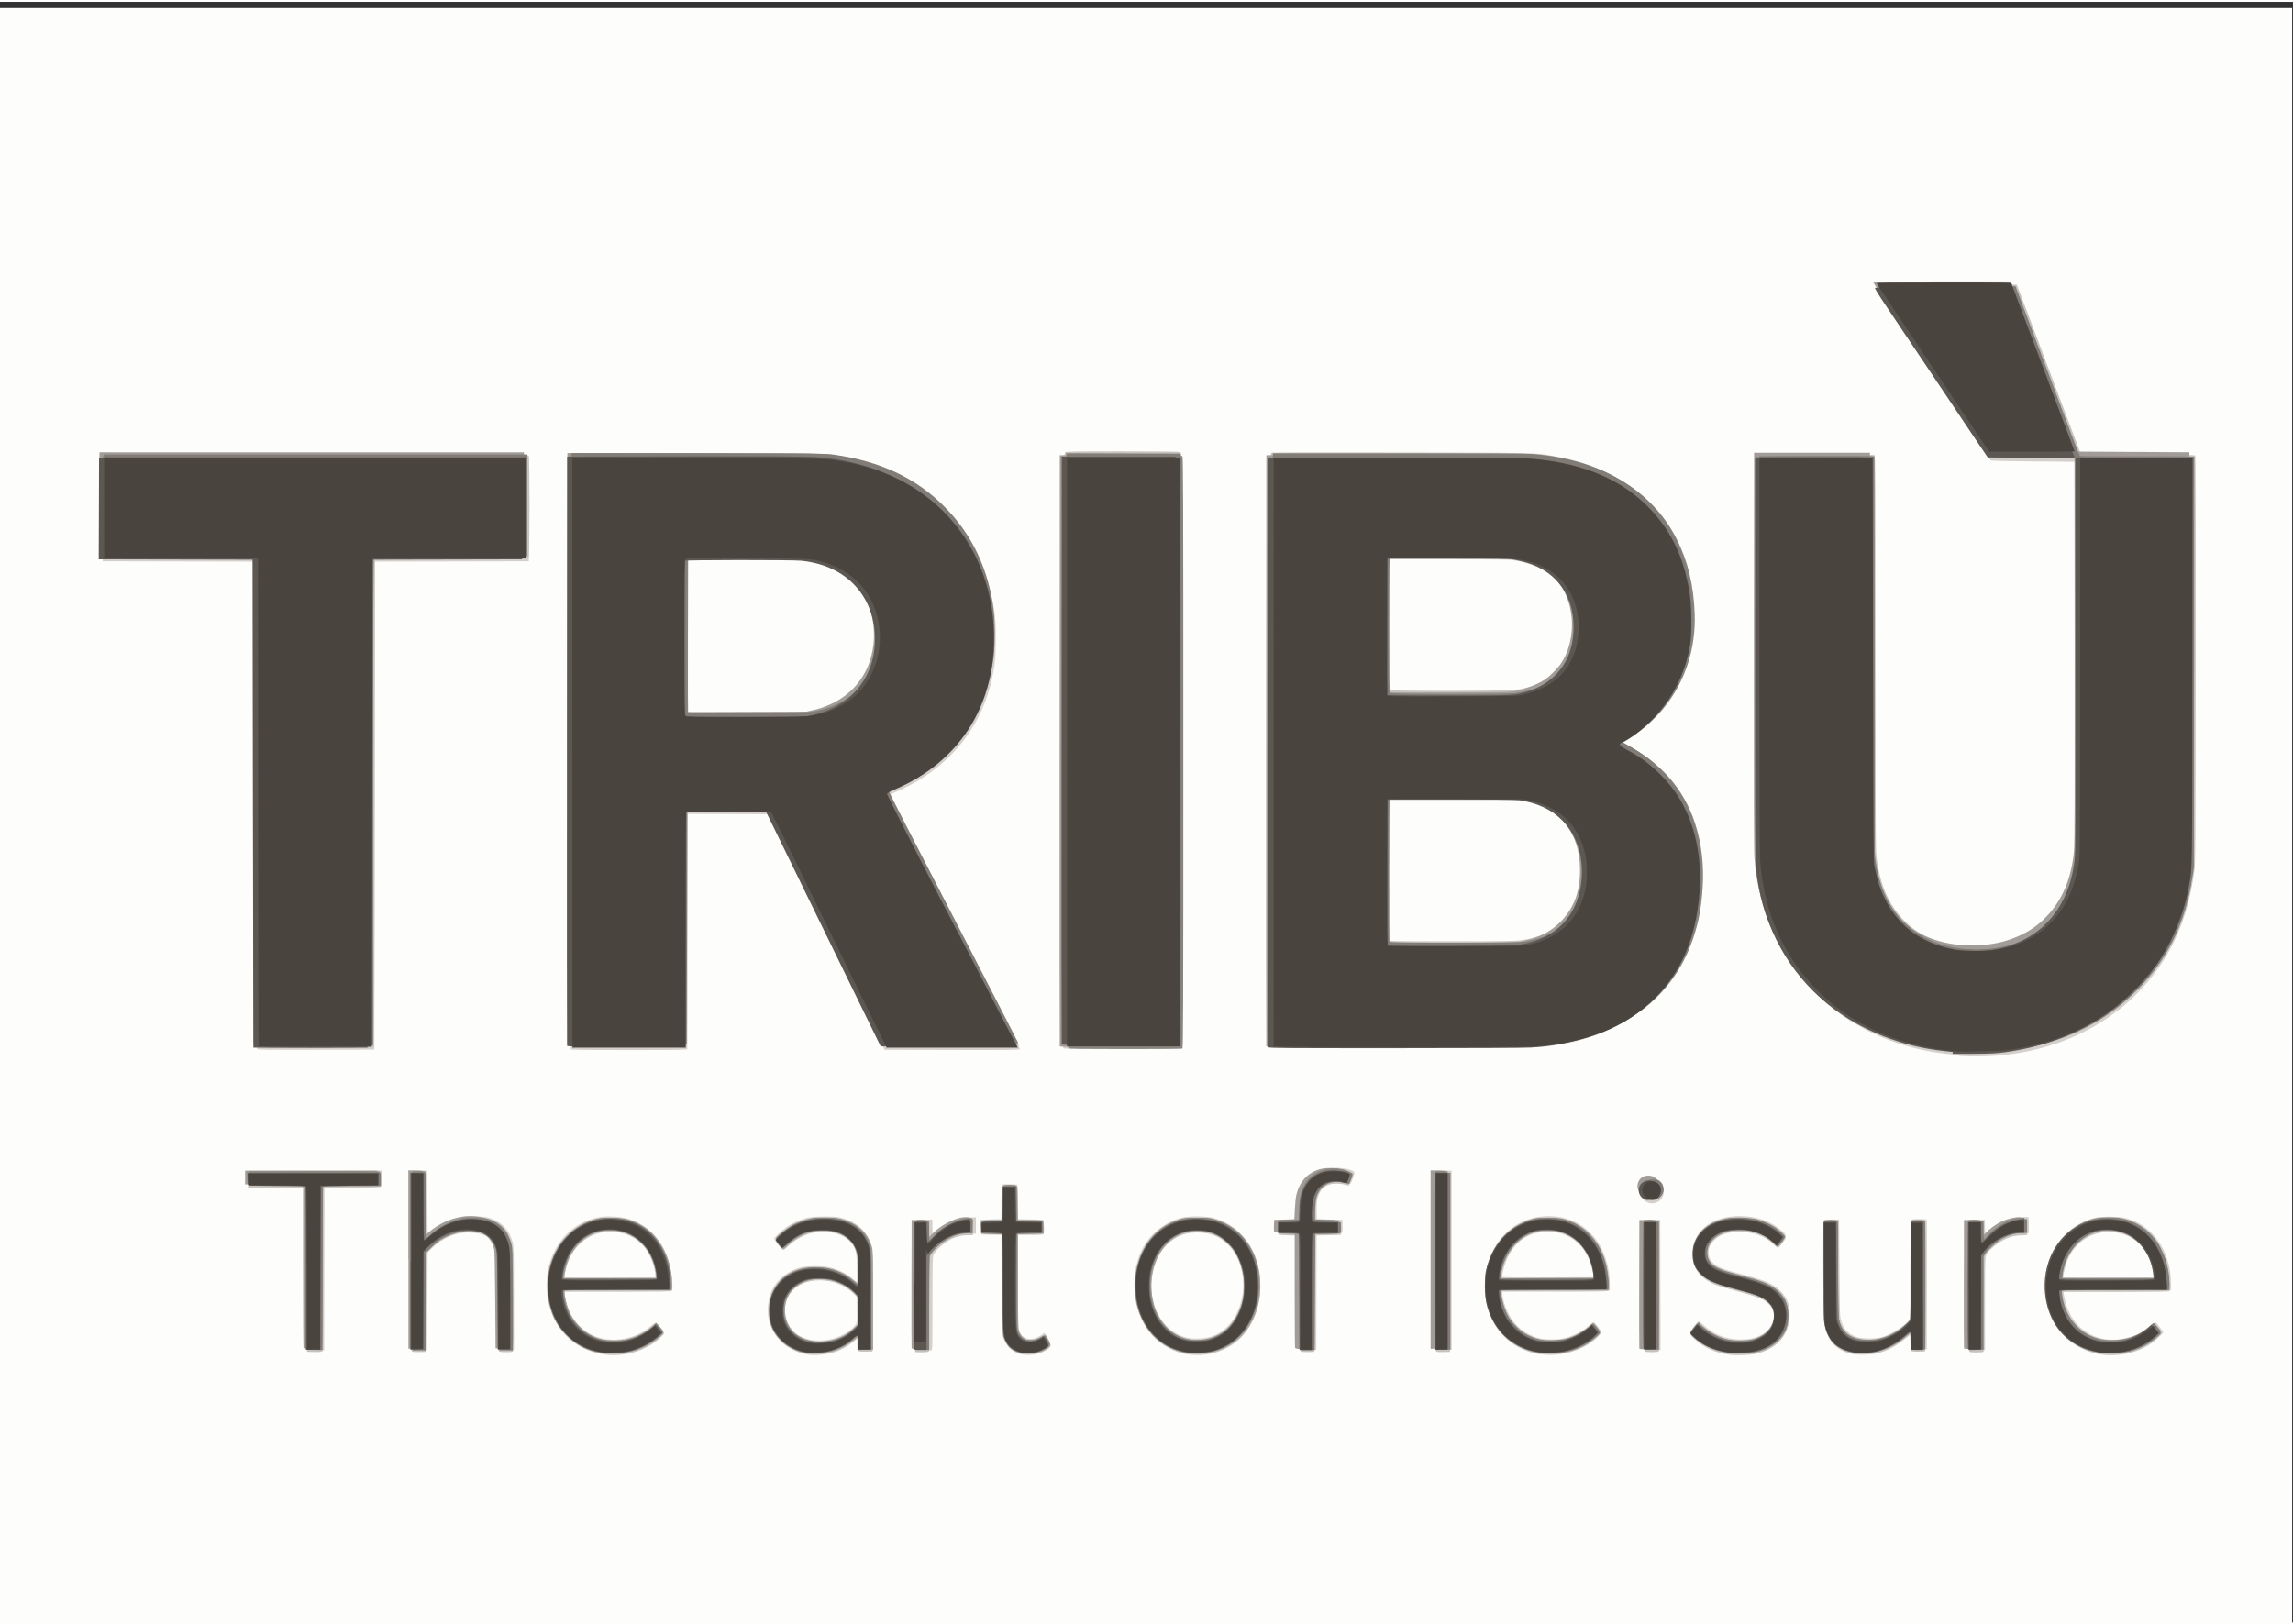 <?xml version="1.0" encoding="UTF-8" standalone="no"?>
<svg xmlns:rdf="http://www.w3.org/1999/02/22-rdf-syntax-ns#" xmlns="http://www.w3.org/2000/svg" height="744" viewBox="0 0 1052.4 744" width="1.05e3" version="1.1" xmlns:cc="http://creativecommons.org/ns#" xmlns:dc="http://purl.org/dc/elements/1.1/">
<rect x="0" y="0" width="1052.4" height="744" fill="#333333" stroke="none"/>
<g transform="translate(0 3.15)">
<g>
<g transform="translate(-3.15 -3.15)">
<g>
<g transform="translate(3.15 -3.15)">
<path fill="#fdfdfc" d="m-0 378v-372h526 526v372 372h-526-526v-372z"/>
<path fill="#d4cfcb" d="m274 623c-5.27-1.1-9.5-3.3-13.4-6.99-5.07-4.77-8.07-10.5-9.22-17.6-2.9-17.9 6.97-33.9 22.9-37.2 2.36-.490 3.56-.563 6.9-.423 5.8.243 9.87 1.45 14 4.16 8.05 5.26 13 15.3 13 26.4v3.26h-24.6-24.6l.172 2.02c.095 1.11.531 3.17.970 4.58 4.07 13 16.6 19.1 30 14.7 3.2-1.06 6-2.66 8.73-4.98 1.58-1.34 2.09-1.63 2.47-1.38.605.382 3.34 3.92 3.34 4.33 0 .163-.664.908-1.48 1.66-4.6 4.24-9.59 6.72-15.6 7.77-3.63.636-9.99.543-13.5-.197zm26.7-35.8c-.149-2.42-1.16-5.84-2.62-8.84-1.75-3.61-5.1-7.12-8.43-8.84-5.89-3.05-13-3.16-19-.294-3.26 1.57-6.89 5.26-8.77 8.94-.761 1.48-1.66 3.64-2.01 4.8-.686 2.31-1.23 5.45-.985 5.7.086.086 9.54.121 21 .079l20.9-.077-.091-1.48zm67.2 35.8c-4-1.06-7.04-2.78-9.76-5.52-4.52-4.55-6.38-10.1-5.56-16.6.806-6.43 4.04-11.4 9.5-14.5 3.82-2.19 6.37-2.81 11.7-2.83 3.39-.018 5.08.112 6.87.530 4.42 1.03 8.25 2.97 11.1 5.63.992.915 1.38 1.12 1.5.802.091-.237.112-3.12.048-6.41-.097-4.94-.222-6.3-.716-7.81-2.01-6.16-8.11-9.51-16.4-9.03-5.85.339-11.1 2.78-15.3 7.09-.652.673-1.41 1.22-1.68 1.22-.507 0-3.89-4.02-3.89-4.63 0-.392 2.89-3.24 4.65-4.59 1.89-1.44 4.76-3.04 6.94-3.86 3.81-1.44 5.87-1.74 11.7-1.73 4.59.007 5.76.106 7.78.659 7.26 1.98 12.1 6.63 13.7 13.2.326 1.32.408 6.24.408 24.4v22.8l-3.52.085-3.52.085v-2.66c0-1.46-.086-2.75-.192-2.85-.106-.106-1.03.472-2.05 1.28-2.56 2.03-5.81 3.72-9.01 4.68-2.31.690-3.38.824-7.35.919-3.93.094-5 .019-6.9-.487zm14.4-6.14c3.93-1.01 8.79-4.02 10.4-6.46.683-1.01.696-1.17.607-7.16l-.092-6.12-2.07-1.92c-2.28-2.11-6.22-4.26-9.33-5.07-2.76-.725-7.4-.877-9.97-.328-5.83 1.24-9.76 4.76-11.2 10.1-.989 3.57-.614 6.89 1.16 10.3 2.2 4.23 6.55 6.9 12.1 7.41 2.47.228 5.89-.06 8.4-.708zm85.2 6.32c-1.8-.484-4.08-1.97-5.2-3.38-.485-.614-1.23-1.94-1.65-2.94l-.767-1.82-.15-23.1-.15-23.1-4.2-.073c-6.07-.106-5.59 0.2-5.49-3.46l.085-3.07 4.8-.15 4.8-.15.042-7.57c.023-4.16.122-7.78.219-8.03.148-.386.736-.449 3.56-.378l3.38.085.15 7.95.15 7.95 5.85.15 5.85.15v3.15 3.15l-5.85.15-5.85.15-.082 20.1c-.049 11.9.036 20.9.208 22 .562 3.67 2.12 5.61 4.81 5.97 1.7.228 4.03-.432 5.79-1.64l1.54-1.06.590.717c.888 1.08 2.39 4.42 2.2 4.9-.288.751-3.29 2.56-5.25 3.17-2.23.692-7.13.785-9.38.179zm77 .211c-5.54-1.23-8.91-2.7-12.4-5.42-5.55-4.29-9.61-11.3-11-18.9-.614-3.42-.616-10.5-.004-13.9.48-2.68 1.89-7.02 2.95-9.11 3.77-7.41 10.5-12.8 18.4-14.8 3.19-.798 11.4-.702 14.6.171 14.1 3.85 22.6 17.5 21.2 34-.746 8.51-3.68 15.1-9.14 20.5-3.89 3.83-8.38 6.17-13.9 7.22-2.09 0.4-9.29.552-10.7.228zm10.8-7.3c3.3-1.03 5.75-2.54 8.28-5.11 7.36-7.5 9.18-21.1 4.23-31.6-2.29-4.84-5.43-8.09-9.81-10.1-3.14-1.46-5.08-1.89-8.55-1.9-3.33-.01-5.35.420-8.25 1.76-10.1 4.65-15.2 17.9-11.9 30.8 2.21 8.6 8.17 14.9 15.8 16.5 2.85.631 7.41.440 10.2-.427zm150 7.07c-9.36-1.96-16.6-7.58-20.6-16-2.14-4.5-2.83-7.7-3-13.9-.124-4.57-.059-5.66.507-8.4 1.96-9.51 7.78-17.4 15.8-21.4 6.73-3.37 15.5-3.8 22.8-1.12 5.19 1.89 10.4 6.36 13.4 11.5 2.82 4.78 4.61 11.7 4.61 17.9l.003 2.77-24.7.077-24.7.077.092 1.44c.164 2.57 1.21 5.99 2.82 9.2 2.83 5.65 7.39 9.39 13.6 11.2 3.27.928 9.07.926 12.6-.004 3.54-.934 8.02-3.26 10.4-5.42 1.12-1 2.21-1.82 2.42-1.82.545 0 3.49 3.76 3.49 4.46 0 1.24-5.55 5.49-9.5 7.29-3.99 1.81-7.16 2.43-13 2.53-3.61.066-5.86-.031-7.2-.311zm25.9-36.2c-.051-2.49-.851-5.22-2.54-8.65-3.53-7.18-9.97-11.2-18.1-11.2-7.78-.046-14.1 3.76-17.9 10.9-1.71 3.13-3.58 9.65-3.02 10.5.088.142 9.5.223 20.9.181l20.8-.077-.034-1.65zm60.6 36.2c-5.86-1.11-10.5-3.45-14.6-7.34-.784-.750-1.42-1.62-1.42-1.93 0-.702 3.3-4.97 3.86-4.99.223-.008 1.32.830 2.44 1.86 4.39 4.05 9.39 6.11 15.6 6.44 9.29.492 16-3.83 16.4-10.6.167-2.54-.541-4.55-2.18-6.19-2.43-2.43-5.59-3.69-16.3-6.5-6.29-1.65-7.88-2.21-11-3.85-3.04-1.6-5.06-3.59-6.41-6.3-1.05-2.13-1.13-2.49-1.24-5.51-.09-2.64.004-3.61.512-5.28 2.33-7.67 10.2-12.4 20.8-12.4 7.8 0 14.1 2.13 19.3 6.51 2.62 2.21 2.67 2.64.6 5.32-.825 1.07-1.67 2.01-1.88 2.1-.211.087-1.18-.615-2.15-1.56-2.19-2.13-4.47-3.52-7.53-4.61-4.62-1.63-10-1.83-14.3-.522-2.73.839-3.52 1.28-5.26 2.91-1.88 1.76-2.67 3.31-2.85 5.62-.184 2.29.274 3.74 1.66 5.28 2.07 2.29 4.28 3.19 14.2 5.8 9.97 2.62 13.6 4.17 16.9 7.31 3.14 2.99 4.42 6.16 4.42 11 0 8.44-5 14.5-14 17-3.08.839-12.2 1.11-15.6.467zm58.3-.017c-6.76-1.49-10.5-5.08-12.4-11.9-.492-1.79-.535-3.83-.535-25.5v-23.6h3.45 3.45l.165 22.2c.158 21.3.191 22.3.778 24.2 1.23 4.02 3.24 6.16 7.03 7.48 2.56.893 8.42.980 11.4.169 4.44-1.22 10.4-4.89 12.7-7.81l.825-1.06v-22.2c0-12.2.082-22.4.182-22.7.151-.394.760-.475 3.59-.475 3.29 0 3.42.024 3.58.675.09.371.126 13.8.081 29.9l-.082 29.2h-3.6-3.6l-.084-3.66-.084-3.66-2.32 1.87c-6.25 5.05-11.8 7.12-18.9 7.08-2.08-.013-4.6-.202-5.59-.421zm114 .230c-2.25-.312-5.91-1.43-8.2-2.5-6.6-3.09-12-8.98-14.7-16-1.62-4.27-2.02-6.84-1.98-13 .025-4.97.110-5.85.810-8.48.891-3.35 2.84-7.65 4.73-10.5 2.83-4.2 7.69-8.17 12.4-10.1 3.89-1.62 5.83-1.96 11.1-1.96 5.3 0 7.78.468 11.7 2.21 9.97 4.47 16.4 15.5 16.4 28.3v3.26h-24.5c-13.5 0-24.6.068-24.7.150-.285.285.347 3.91 1.13 6.45 3.98 13 16.6 19.1 30 14.7 3.31-1.1 5.28-2.22 8.36-4.69 1.3-1.05 2.54-1.84 2.76-1.76.451.173 3.44 4.04 3.44 4.45 0 .149-.506.745-1.12 1.32-4.63 4.34-9.93 7.02-15.9 8.07-2.33.407-9.3.543-11.6.225zm24.8-36.2c-.152-2.48-1.16-5.87-2.63-8.85-1.13-2.3-1.85-3.29-3.83-5.27-4-4-8.53-5.87-14.3-5.9-5.87-.024-10.1 1.68-14.1 5.73-2.84 2.83-4.79 6.13-5.95 10.1-.686 2.31-1.23 5.45-.985 5.7.086.086 9.54.121 21 .079l20.9-.077-.091-1.48zm-565 34.9-3-.15v-29.8-29.8l3.52-.085 3.52-.085v4.16c0 2.29.091 4.25.203 4.36.112.112 1.06-.676 2.1-1.75 4.7-4.84 10.3-7.7 15.4-7.77l2.28-.034v3.75 3.75l-2.55.02c-2.97.023-5.27.620-8.25 2.14-3.72 1.9-7.79 5.51-8.72 7.73-.362.867-.432 4.47-.432 22.3 0 20-.031 21.3-.525 21.4-.289.06-1.88.043-3.52-.04zm-283-0.2c-.11-.110-.2-17.1-.2-37.6v-37.4l-13.3-.078-13.3-.078v-3.45-3.45l30.7-.076 30.7-.076-.085 3.53-.085 3.53-13.2.15-13.2.15-.076 37.6-.076 37.6h-3.85c-2.12 0-3.94-.09-4.05-0.2zm48.1-41v-41.3l3.52.085 3.52.085.078 14.9c.043 8.21.141 14.9.217 14.9.077 0 1.21-.863 2.52-1.92 3.87-3.13 7.72-5.12 12.4-6.41 2.67-.737 10.1-.717 12.8.035 5.95 1.65 9.68 5.45 11.3 11.6.486 1.79.530 3.92.530 25.5v23.6l-3.52.085-3.52.085-.011-21.2c-.011-23-.094-24.4-1.62-27.5-1.03-2.11-3.22-4.11-5.39-4.92-7.47-2.79-17.1-.187-23.6 6.41l-1.95 1.97-.15 22.6-.15 22.6-3.52.085-3.52.085v-41.3zm408 41.1c-.115-.115-.209-12.1-.209-26.7v-26.5l-4.72-.083-4.72-.083v-3.15-3.15l4.65-.15 4.65-.15.197-4.5c.108-2.48.418-5.44.687-6.6 1.42-6.11 5.53-10.5 11.1-12 4.46-1.16 12.6-.077 13 1.73.123.636-1.39 4.59-1.92 5.04-.266.221-1.01.121-2.53-.343-4.82-1.46-9.35.227-11.4 4.24-1.25 2.5-1.57 4.39-1.47 8.7l.085 3.73 5.85.15 5.85.15.087 2.81c.056 1.81-.037 2.95-.262 3.22-.276.333-1.52.420-6.01.420h-5.66l-.077 26.6-.077 26.6-3.47.084c-1.91.046-3.56-.01-3.68-.125zm62.2-41.1v-41.3l3.52.085 3.52.085v41.1 41.1l-3.52.085-3.52.085v-41.3zm95.8 11.3.076-29.9h3.45 3.45l.076 29.9.076 29.9h-3.6-3.6l.076-29.9zm149 0 .076-29.9h3.45 3.45l.079 3.9c.043 2.14.138 4.06.212 4.26.076.209 1.14-.625 2.48-1.95 1.29-1.27 3.31-2.95 4.48-3.73 3.62-2.42 8.44-4 11.5-3.78l1.35.098.087 3.15c.048 1.73.008 3.47-.09 3.86-.165.664-.276.699-1.65.517-4.55-.604-11 2.19-15.5 6.69-3.12 3.16-2.85.758-2.85 25.3v21.5h-3.6-3.6l.076-29.9zm-148-38c-3.91-1.78-4.12-7.45-.346-9.37 1.66-.848 4.46-.695 5.89.322 1.94 1.38 2.61 4.18 1.56 6.47-.655 1.43-1.32 2.07-2.81 2.69-1.45.607-2.8.574-4.3-.107zm143-67.6c-17.6-1.12-34-6.1-48.2-14.7-22.6-13.6-37.7-35.6-42.5-61.8-1.61-8.86-1.54-3.98-1.54-104v-93.4h26.8 26.8l.164 92.4.164 92.4.661 3.41c1.93 9.94 4.78 16.5 9.98 23 8.98 11.2 25.4 16.8 42.5 14.7 19.6-2.43 33-14 37.8-32.7 2.16-8.36 2-.207 2-101v-90.6l-19.9-.15c-12.7-.096-20-.259-20.1-.45-.153-.165-4.53-6.64-9.73-14.4s-14.3-21.4-20.3-30.3c-5.97-8.91-13.5-20.1-16.7-25-3.78-5.64-5.8-8.92-5.69-9.22.162-.422 3.41-.469 32-.469 30 0 31.8.03 32.1.525.253.475 4.3 11.2 16.6 43.7 2.3 6.1 6.11 16.2 8.47 22.5l4.29 11.4 26.2.15 26.2.15.091 92.1c.064 64.9-.01 93.2-.237 95.8-1.79 20.5-9.02 38.2-21.5 52.8-20.2 23.6-51.7 35.8-86.5 33.6zm-781-2.45c-.078-.207-.176-50.7-.216-112l-.074-112-35.3-.076-35.3-.076v-24-24h97.8 97.8v24 24l-35.3.076-35.3.076-.15 112-.15 112-26.8.077c-21.3.061-26.8 0-26.9-.3zm144-.003c-.078-.206-.108-61.5-.066-136l.077-136h58.2c63.6 0 60-.086 69.4 1.69 32.8 6.18 57.2 28.7 64.9 59.7 2.17 8.75 2.71 14 2.49 24.5-.127 6.29-.276 8.16-.962 12.1-3.62 20.7-14.4 37.2-31.7 48.7-3.71 2.47-10.2 5.93-13.7 7.25-1.21.466-2.27 1-2.34 1.19-.112.293 4.57 9.53 14.7 29.1 1.2 2.31 5.08 9.8 8.63 16.6 20.8 40.1 28.6 55.3 32.4 62.5 2.3 4.43 4.12 8.24 4.03 8.48-.137.358-4.78.410-31.1.345l-31-.076-6.62-13.5-20-40.8-9.47-19.4c-2.38-4.87-7.15-14.6-10.6-21.6l-6.24-12.8-18.7-.077-18.7-.077v53.7c0 29.5-.082 53.9-.182 54.2-.164.428-2.81.475-26.9.475-21.1 0-26.7-.079-26.8-.375zm112-155c8.08-1.98 13.5-4.83 18.4-9.61 2.79-2.77 4.56-5.28 6.37-9.08 4.44-9.32 4.62-20.8.465-30.6-3.69-8.62-11.4-15.4-21-18.4-6.87-2.16-10.3-2.35-39.6-2.24l-23.7.088-.076 35.3-.076 35.3 28.3-.103c27.9-.102 28.3-.111 31-.763zm114 154c-.078-.206-.108-61.5-.066-136l.077-136 26.7-.077c21.1-.061 26.7.001 26.9.3.276.434.341 271 .066 272-.164.428-2.81.475-26.9.475-21.1 0-26.7-.079-26.8-.375zm94.8.01c-.08-.211-.111-61.5-.069-136l.077-136 57.4-.089c38.6-.06 58.9.016 61.8.231 25.8 1.9 45.9 11.3 59 27.6 8.39 10.4 13.5 23.6 15.1 39 .452 4.36.374 14.8-.140 18.7-1.92 14.6-8.85 28-19.8 38.2-3.14 2.94-7.01 5.87-10.4 7.84-1.38.812-1.8 1.19-1.5 1.37.229.135 1.97 1.12 3.88 2.2 15.3 8.6 25.8 22.5 30 39.4 1.71 6.96 1.99 9.71 1.98 19.6-.007 7.88-.096 9.58-.709 13.6-3.91 26-17.2 44.7-39.2 55.4-8.57 4.16-17.1 6.64-28.5 8.27-4.54.653-4.66.655-66.7.754-50.4.08-62.2.026-62.3-.285zm118-48.8c13.5-3.23 21.2-10.7 24.5-23.6 0.6-2.38.679-3.42.665-8.7-.015-5.48-.084-6.25-.791-8.87-3.45-12.8-11.9-20.4-25.4-23-2.63-.502-5.14-.544-33-.544h-30.2l-.076 32.8-.076 32.8 30.8-.1c30.3-.098 30.9-.111 33.5-.744zm-7.59-114c7.32-.786 14.3-3.42 18.9-7.15 8.31-6.69 12.1-18.8 9.52-30.6-2.8-13.1-12.3-21.1-27.4-23.1-2.33-.315-9.08-.405-30.3-.405h-27.3l-.077 30.4c-.043 16.7-.013 30.6.066 30.8.192.504 52 .543 56.6.043z"/>
<path fill="#c6c2be" d="m277 624c-4.52-.585-9.63-2.59-13.3-5.22-14.1-10-16.5-32.8-5.04-47 3.49-4.31 8.48-7.6 14.1-9.28 2.62-.790 9.97-1.13 12.8-.587 10.9 2.07 18.6 9.57 21.7 21.1 1.23 4.68 1.77 11.1.994 11.9-.274.274-6.19.36-24.8.36h-24.4l.212 1.98c.470 4.39 2.28 8.94 4.96 12.5 2.63 3.47 6.13 5.96 10.4 7.37 2.2.733 2.81.801 7.35.814 4.28.013 5.27-.077 7.29-.662 3.3-.957 6.7-2.75 9.51-5.02 1.33-1.07 2.54-1.95 2.68-1.95.337 0 3.32 3.73 3.32 4.15 0 .172-.686.962-1.52 1.76-6.48 6.14-16.4 9.12-26.1 7.87zm24.3-35.3c0-.480-.191-1.86-.425-3.08-2.1-10.9-10.3-18-20.8-17.9-7.94.018-14.7 4.34-18.5 11.8-1.06 2.1-2.25 6.01-2.49 8.2l-.209 1.85h21.2 21.2v-.874zm70 35.5c-.33-.065-1.34-.265-2.25-.445-5.5-1.09-11.1-4.99-13.6-9.45-3.18-5.67-3.4-13-.554-19 1.47-3.11 4.96-6.58 8.37-8.34 3.81-1.96 6.83-2.56 12.1-2.38 4.71.156 7.96.885 11.2 2.51 1.88.943 4.88 3.05 5.89 4.13 0.4.430.839.782.975.782.372 0 .298-12-.085-13.9-1-4.79-4.64-8.26-10.2-9.75-2.55-.678-8.06-.654-10.9.049-3.93.975-8.76 3.85-11.5 6.87-0.4.436-.940.792-1.2.792-.508 0-3.62-3.75-3.62-4.36 0-.582 3.8-3.98 6.2-5.55 2.88-1.88 6.2-3.23 9.7-3.95 2.4-.495 3.66-.565 7.95-.444 5.76.163 7.33.491 11.2 2.35 4.71 2.26 8.04 6.52 9.19 11.7.418 1.9.468 4.98.396 24.5l-.083 22.4-2.96.086c-1.92.056-3.1-.035-3.38-.262-.305-.253-.419-1.12-.419-3.16v-2.82l-2.22 1.77c-4.09 3.25-7.73 4.85-12.8 5.61-2.68.404-6 .515-7.36.247zm10-6.11c3.93-.807 7.77-2.74 10.3-5.2l1.95-1.87v-6.59-6.59l-2.04-1.96c-8.03-7.72-22.8-7.82-28.6-.193-3.26 4.31-3.78 10.1-1.35 15.1 3.06 6.27 10.7 9.14 19.6 7.31zm87.7 5.97c-1.98-.390-4.28-1.57-5.57-2.86-1.48-1.48-2.77-4.21-3.17-6.72-.194-1.21-.312-10.1-.313-23.6l-.003-21.7-4.72-.083-4.72-.083-.087-2.82c-.063-2.06.018-2.89.3-3.07.213-.135 2.38-.248 4.81-.250l4.43-.005v-7.74c0-5.62.099-7.84.36-8.1.450-.450 5.44-.489 6.26-.049.551.295.580.706.580 8.1v7.79h5.64c3.99 0 5.75.106 6 .36.375.375.513 4.59.178 5.47-.157.410-.972.475-6.01.475h-5.83l.084 22.1.084 22.1.927 1.63c1.17 2.06 2.5 2.82 4.92 2.8 1.78-.017 3.76-.706 5.42-1.89.487-.346 1.02-.544 1.19-.439.402.249 2.39 4.2 2.39 4.75 0 .505-1.46 1.66-3.26 2.57-2.56 1.3-6.77 1.81-9.89 1.2zm76.4-.006c-7.95-1.02-15.6-6.04-19.7-13-8.46-14.1-5.48-34.4 6.4-43.6 5.55-4.32 11-5.98 18.8-5.7 6.03.218 9.92 1.37 14.4 4.28 13.8 8.95 17.5 31.3 7.52 46.3-5.71 8.64-16.2 13.2-27.4 11.7zm8.7-6.63c9.37-1.77 16.1-11 16.7-22.7.417-8.47-2.07-15.9-6.97-20.8-3.83-3.85-7.71-5.55-13.2-5.8-5.47-.247-9.66 1.06-13.7 4.29-7.61 6.1-10.7 19.4-7.08 30.4 3.71 11.2 13 16.9 24.2 14.7zm153 6.62c-12.1-1.77-20.9-9.48-24.3-21.3-2.81-9.85-1.17-20.6 4.4-29 1.72-2.57 5.68-6.38 8.31-8.01 4.68-2.9 9.17-4.14 15-4.14 8.13 0 14.3 2.54 19.6 8.05 4.94 5.17 7.6 11.7 8.37 20.7.273 3.15.266 4.06-.034 4.42-.331.399-3.35.454-24.8.454h-24.5l.190 2.02c.377 4.01 2.08 8.48 4.54 11.9 2.61 3.66 6.35 6.36 10.9 7.89 2.08.695 2.77.772 7.1.785 3.7.011 5.24-.107 6.71-.514 4.31-1.19 7.48-2.85 10.6-5.53 1-.873 1.99-1.59 2.21-1.59.549 0 3.18 3.43 3.18 4.15 0 .686-2.3 2.86-4.91 4.63-6.09 4.14-14.9 6.1-22.5 4.99zm24.2-36.3c-.112-1.03-.526-3-.919-4.37-2.08-7.28-6.88-12.5-13.4-14.7-2.11-.693-2.95-.799-6.47-.822-4.73-.031-7.18.559-10.6 2.55-5.41 3.18-10 10.7-10.6 17.2l-.182 1.95h21.2 21.2l-.205-1.88zm62.3 36.4c-6.04-.748-11.6-3.21-15.8-7.04-2.44-2.19-2.44-2.16-.358-4.78.992-1.25 1.95-2.27 2.14-2.27.183 0 1.19.802 2.24 1.78 5.88 5.5 14.9 7.82 22.7 5.83 5.48-1.4 9.07-5.02 9.62-9.71 0.4-3.4-.808-6.05-3.7-8.12-2.22-1.59-5.08-2.64-13-4.75-9.3-2.49-11.6-3.32-14.6-5.41-4.88-3.31-6.96-8.78-5.58-14.6 1.3-5.53 5.47-9.86 11.5-11.9 3.47-1.18 5.85-1.47 10.9-1.3 5.45.179 8.06.764 12.1 2.73 2.7 1.3 7.05 4.47 7.63 5.56.259.484.046.940-1.26 2.69-.865 1.16-1.76 2.19-1.98 2.28-.242.099-1.03-.460-1.91-1.36-3.98-4.04-9.19-5.99-16-5.98-5.61.008-9.28 1.33-12 4.34-3.08 3.37-3.3 7.59-.557 10.6 1.77 1.93 5.09 3.4 11.4 5.05 9.06 2.37 11.4 3.12 14.5 4.64 3.66 1.77 6.42 4.17 7.82 6.8 1.27 2.38 2 6.15 1.73 8.9-.796 8.15-6.29 13.7-15.5 15.7-2.69.574-8.91.790-11.9.415zm58.1 0c-9.27-1.46-13.7-6.49-14.6-16.4-.161-1.95-.296-12.6-.298-23.7-.004-17.9.047-20.2.467-20.6.620-.620 5.88-.685 6.38-.079.226.272.352 7.22.412 22.7l.086 22.3.695 1.93c1.71 4.75 4.64 6.85 10.4 7.51 3.18.362 6.54-.015 9.84-1.11 4.05-1.34 9.27-4.87 11.1-7.52l.788-1.14v-22.2c0-16.9.086-22.3.36-22.6.488-.488 5.69-.488 6.18 0 .275.275.36 7.31.36 29.8 0 26.6-.046 29.5-.475 29.6-.617.237-5.33.237-5.95 0-.397-.152-.475-.787-.475-3.9 0-2.04-.079-3.72-.175-3.72-.096 0-1.14.790-2.32 1.75-4.26 3.48-7.98 5.48-12.3 6.64-2.76.733-7.79 1.02-10.5.594zm113-.017c-12-1.56-21.5-10.2-24.6-22.2-2.93-11.7.234-24.3 8.03-32.1 3.3-3.28 8.12-6.12 12.5-7.34 2.81-.786 10.3-.955 13.2-.301 10.6 2.34 18 9.67 20.9 20.9 1.2 4.52 1.75 11.1.991 11.9-.274.274-6.19.36-24.8.36h-24.4l.206 1.82c1.2 10.6 8.04 18.5 17.7 20.6 3.01.639 9.44.392 12.4-.478 3.17-.919 6.58-2.73 9.35-4.97 1.33-1.07 2.54-1.95 2.68-1.95.331 0 3.32 3.72 3.32 4.14 0 .395-3.25 3.4-4.93 4.55-6.09 4.19-14.7 6.12-22.7 5.08zm24.3-35.3c0-.480-.191-1.86-.425-3.08-2.1-10.9-10.3-18-20.8-17.9-7.94.018-14.7 4.34-18.5 11.8-1.06 2.1-2.25 6.01-2.49 8.2l-.209 1.85h21.2 21.2v-.874zm-848 34c-.297-.120-.375-7.92-.375-37.6 0-33.9-.045-37.5-.475-37.6-.261-0.1-6.27-.182-13.4-.182h-12.9l.085-3.38.085-3.38 30.1-.076c22-.056 30.2.015 30.5.262.452.375.587 5.52.162 6.19-.181.284-3.3.390-13.3.45l-13 .078-.076 37.3c-.055 27-.169 37.4-.412 37.7-.245.296-1.19.398-3.52.381-1.75-.013-3.36-.092-3.56-.175zm48-.152c-.584-.584-.536-81.3.05-81.8.273-.226 1.45-.318 3.38-.262l2.96.086.075 14.8c.041 8.17.142 15 .223 15.2.099.265.816-.173 2.18-1.33 4.09-3.48 8.52-5.84 13.2-7.03 3.19-.816 9.01-.818 12.2-.004 5 1.28 8.35 3.85 10.3 7.87 2.08 4.37 2.04 3.9 2.17 29 .081 15.9.018 22.7-.213 23.2-.296.553-.615.612-3.28.612-2.07 0-3.05-.118-3.28-.393-.226-.273-.354-7.27-.417-22.9l-.091-22.5-.721-1.95c-1.02-2.77-3.61-5.33-6.32-6.28-2.99-1.04-8.07-1.2-11.4-.359-4.73 1.19-8.92 3.62-12.4 7.22l-1.8 1.84-.15 22.6-.15 22.6-3.01.085c-2.08.059-3.12-.029-3.38-.285zm231 .150c-.110-.110-0.2-13.5-0.2-29.8 0-26.7.046-29.6.475-29.8.884-.339 5.69-.198 6.07.178.247.247.36 1.73.36 4.72v4.36l2.18-2.22c4.62-4.72 9.23-7.26 14.7-8.11 3.01-.469 2.95-.540 2.95 3.62v3.57h-2.43c-3.85 0-7.37 1.18-11.1 3.7-1.77 1.21-4.37 3.65-5.44 5.12l-.856 1.17v21.5c0 16.3-.087 21.6-.36 21.9-.384.384-5.98.525-6.34.160zm177-.046c-.292-.186-.390-6-.45-26.8l-.077-26.5-4.64-.083c-3.25-.058-4.71-.193-4.87-.45-.382-.601-.285-5.15.118-5.56.248-.248 1.77-.36 4.92-.36h4.56l.139-5.02c.122-4.4.238-5.33.931-7.42 1.02-3.1 2.07-4.88 4.04-6.87 3-3.03 7.48-4.58 12.4-4.28 3.15.192 6.69 1.29 6.85 2.12.137.739-1.41 4.68-1.91 4.88-.213.082-1.01-.064-1.77-.323-1.6-.544-5.02-.618-6.89-.148-.706.178-1.94.823-2.75 1.43-2.74 2.07-4.02 5.9-4.02 12.1l-.005 3.52h5.66c4.49 0 5.74.087 6.01.420.223.269.318 1.38.262 3.08l-.087 2.65-5.85.15-5.85.15-.077 26.5c-.06 20.8-.158 26.6-.45 26.8-.205.130-1.59.237-3.07.237s-2.87-.107-3.07-.237zm62.1-.104c-.584-.584-.536-81.3.05-81.8.273-.226 1.45-.318 3.38-.262l2.96.086v41.1 41.1l-3.01.085c-2.08.059-3.12-.029-3.38-.285zm95.7-.01c-.275-.275-.36-7.24-.36-29.5 0-26.1.049-29.2.471-29.6.358-.358 1.11-.471 3.13-.471s2.77.114 3.13.471c.422.422.471 3.52.471 29.6 0 22.3-.085 29.3-.36 29.5-.230.230-1.4.36-3.24.36s-3.01-.130-3.24-.36zm149 0c-.275-.275-.36-7.24-.36-29.5 0-26.1.049-29.2.471-29.6.358-.358 1.11-.471 3.13-.471 3.67 0 3.6-.098 3.6 5.2l.003 4.25 1.87-2c4.53-4.84 9.39-7.56 15-8.35 2.99-.423 3.01-.392 2.91 3.72l-.084 3.33-3.15.182c-3.43.199-5.77.939-8.99 2.85-2.79 1.66-6.23 4.84-7.17 6.63-.248.474-.343 6.57-.343 22.1 0 16.3-.087 21.5-.36 21.8-.230.230-1.4.36-3.24.36s-3.01-.130-3.24-.36zm-148-70c-4.24-2.46-2.89-8.74 2.01-9.42 1.71-.234 3.79.661 4.78 2.06.899 1.26 1.08 3.69.389 5.15-1.24 2.61-4.68 3.66-7.19 2.21zm143-67.3c-30.9-2.32-57.7-16.4-74.1-39.1-10.7-14.8-16.5-31.9-17.4-51.9-.156-3.46-.281-45-.286-94.3-.007-79.7.037-88.1.464-88.6.421-.421 3.23-.471 26.4-.471 14.2 0 26.1.082 26.4.182.431.165.475 8.3.475 89.2 0 57.8.107 90.4.306 92.9 1.08 13.7 5.46 24.3 13.2 31.9 7.48 7.42 17 11.4 29.2 12.3 14.8 1.05 28.3-3.34 37.2-12.1 6.83-6.7 10.8-14.9 13-26.6.502-2.68.538-8.16.617-94.7l.084-91.9h-19.9-19.9l-8.39-12.5c-4.61-6.89-16.4-24.5-26.3-39.2-9.84-14.7-17.9-26.9-17.9-27.1 0-.339 5.25-.406 31.8-.406h31.8l.360.789c.198.434 2.5 6.48 5.12 13.4 7.26 19.3 18.7 49.7 21.5 57l2.48 6.6 26.1.15c22.8.131 26.2.208 26.4.6.183.286.259 34.4.208 93.4-.075 87-.115 93.3-.612 97-2.55 19.5-9.34 35.4-20.9 49.3-2.78 3.33-8.8 9.21-12.3 12-15.6 12.5-35.3 20-56.8 21.8-3.5.287-14.9.356-18.2.109zm-780-2.14c-.298-.189-.390-23.1-.45-112l-.075-112-35.1-.076c-25.3-.055-35.2-.170-35.5-.412-.561-.466-.605-46.7-.044-47.3.525-.525 194-.525 195 0 .560.560.517 46.8-.044 47.3-.292.242-10.2.357-35.5.412l-35.1.076-.075 112c-.06 89-.152 112-.45 112-.206.131-12.1.238-26.3.238-14.3 0-26.1-.107-26.3-.238zm143-.224c-.427-.427-.471-13.2-.471-136s.044-135 .471-136c.425-.425 5.77-.471 54.4-.470 55.5.001 60.1.085 68 1.22 35.5 5.12 61.4 27.6 69.7 60.5 4.45 17.6 3.28 37.1-3.15 52.4-5.59 13.3-14.4 23.9-26.7 32.2-3.99 2.67-11.3 6.55-14.7 7.79-1.02.372-1.85.856-1.85 1.08 0 .220.458 1.25 1.02 2.28.560 1.04 5.23 10.1 10.4 20 5.15 9.98 10.1 19.6 11.1 21.4 7.79 14.9 37.5 72.5 37.5 72.7 0 .161-.214.374-.475.474s-14 .182-30.6.182c-34 0-30.5.272-31.8-2.52-.381-.841-2.95-6.12-5.71-11.7l-42.4-86.7c-2.02-4.15-3.74-7.31-4.04-7.42-.647-.248-36.2-.263-36.9-.015-.430.165-.475 5.2-.475 53.9 0 41.4-.083 53.8-.36 54.1-.274.274-6.54.36-26.4.36-23.3 0-26.1-.05-26.5-.471zm112-154c15.5-3.13 25.7-12.7 28.8-26.9.828-3.79.771-12.6-.105-16.4-3.06-13.2-12.2-22.2-25.9-25.8-4.85-1.26-7.11-1.34-34.7-1.35l-26.5-.006v35.4c0 19.4.096 35.4.214 35.6.118.118 12.7.163 28 0.1 24.4-0.1 28.1-.174 30.2-.615zm115 153c-.427-.427-.471-13.2-.471-136s.044-135 .471-136c.421-.421 3.24-.471 26.5-.471 19.8 0 26.1.086 26.4.36.525.525.525 271 0 272-.274.274-6.54.36-26.4.36-23.3 0-26.1-.05-26.5-.471zm95 .280c-.299-.127-.375-27.6-.375-136v-136l.675-.169c.371-.093 27-.122 59.2-.065 64 .113 61 .035 71.2 1.89 34.1 6.21 56.2 27.7 61.2 59.5 3.39 21.3-.431 38.8-11.7 54-4.4 5.89-12.3 13-17.7 15.9-1.12.606-2 1.22-1.96 1.37.047.150 1.56 1.1 3.37 2.11 6.32 3.53 11.1 7.19 15.7 12 4.53 4.73 7.63 9.25 10.6 15.5 4.61 9.56 6.56 19 6.56 31.6 0 9.25-.669 15-2.68 23.1-7.15 28.7-28.9 47.9-60.7 53.6-9.33 1.67-6.56 1.6-72.3 1.69-33.4.047-60.9.014-61.1-.074zm114-48.3c8.51-1.12 14.9-4 19.9-9 6.67-6.65 9.91-16.6 8.9-27.4-.813-8.67-3.58-14.8-9.04-20.2-5.6-5.47-12.5-8.23-22.4-9-5.88-.456-57.8-.406-58.3.056-.276.276-.36 7.94-.36 32.7 0 17.8.082 32.5.182 32.8.164.428 2.99.475 28.9.475 23.7 0 29.4-.078 32.1-.445zm-1.86-115c13.8-2.09 22.8-9.62 26-21.6.721-2.71 0.8-3.53.819-8.55.017-4.43-.092-6.04-.540-7.95-2.89-12.4-11.6-20.1-25.4-22.5-2.9-.512-5.26-.554-31.6-.554h-28.5l-.077 30.4c-.043 16.7-.013 30.6.066 30.8.226.592 55.3.535 59.3-.061z"/>
<path fill="#a19c97" d="m275 623c-7.74-1.63-13.9-5.76-18-12.2-3.26-5.01-4.81-10.1-5.09-16.9-.271-6.41.764-11.4 3.53-16.9 2.17-4.33 5.68-8.45 9.4-11 2.08-1.43 6.05-3.23 8.72-3.96 3.48-.946 10.3-.949 14.1-.007 3.44.850 7.57 2.89 10.1 5 6.59 5.44 10.7 14.9 10.7 24.7v2.78h-24.6c-19.4 0-24.6.079-24.7.375-.275.724.425 4.6 1.31 7.28 1.28 3.84 2.93 6.48 5.94 9.46 2.83 2.81 5.85 4.56 9.63 5.58 2.66.721 9.23.728 12.1.013 4.47-1.11 8.67-3.32 11.7-6.15l1.48-1.37 1.45 1.63c2.04 2.29 2.13 2.85.667 4.13-4.86 4.28-9.94 6.74-15.9 7.71-3.74.609-9.25.536-12.6-.168zm26.6-34c.217-.565-.291-4.12-.883-6.17-1.68-5.83-5.54-10.8-10.3-13.3-5.78-3.04-13.4-3.21-19.1-.439-4.9 2.39-8.97 7.23-11 13.1-.690 2-1.55 6.61-1.3 7.01.096.155 9.14.269 21.3.269 17.9 0 21.1-.064 21.3-.425zm67.2 34.1c-4.3-1.09-8.71-3.79-11.3-6.92-5.21-6.28-5.59-16.6-.872-23.5 2.47-3.61 6.53-6.39 11.4-7.77 3.37-.964 9.58-.961 13.5.007 3.62.894 7.15 2.65 10 4.99 1.3 1.06 2.45 1.84 2.55 1.74.308-.308 0.2-10.9-.132-13-1.15-7.19-7-11.4-15.9-11.4-6.32 0-11.3 2.03-16.4 6.7-1.02.930-1.92 1.69-2 1.69-.318 0-3.2-3.86-3.2-4.28 0-.585 3.61-3.97 5.7-5.36 5.19-3.42 9.64-4.61 17.1-4.57 4.05.022 5.38.144 7.31.666 7.17 1.93 11.8 6.22 13.6 12.6.512 1.81.551 3.54.551 24.6v22.6l-3.22.085-3.22.085v-2.96c0-1.63-.08-3.04-.178-3.14-.098-.098-1.14.635-2.32 1.63-2.41 2.03-7.04 4.41-10.1 5.2-3.07.788-10.1.891-12.8.188zm12.5-5.19c3.63-.684 6.91-2.19 9.81-4.49 3.08-2.45 3.09-2.48 3.09-9.47 0-5.74-.029-6.04-.682-7.01-1.63-2.41-6.92-5.7-10.9-6.75-2.75-.731-8.27-.892-10.7-.313-4.14.974-8.18 3.84-9.92 7.03-2.49 4.58-2.23 10.5.646 14.9 1.4 2.14 2.05 2.75 4.4 4.17 3.81 2.29 8.71 2.95 14.2 1.9zm87.1 5.43c-1.81-.433-4.31-2.05-5.41-3.49-.529-.696-1.28-2.05-1.66-3l-0.7-1.73-.15-23.1-.15-23.1-4.48-.083c-2.76-.051-4.64-.213-4.89-.421-.298-.247-.384-1.03-.321-2.92l.086-2.58 4.8-.15 4.8-.15.15-7.95.15-7.95h3.15 3.15l.15 7.95.15 7.95 5.85.15 5.85.15.086 2.78c.048 1.53.048 2.8 0 2.83-.047.032-2.72.133-5.94.225l-5.85.166v21.4c0 17.3.08 21.7.410 22.9.522 1.8 2.14 3.69 3.54 4.15 2.11.697 5.86-.153 7.67-1.74.283-.248.716-.374.964-.279.546.210 2.27 3.54 2.27 4.39 0 .774-1.93 2.18-4.16 3.04-1.93.744-7.39 1.06-9.52.545zm75.1-.269c-11.1-2.35-19.5-11.6-21.7-24-.586-3.33-.588-9.94-.004-13.2 1.78-10.1 7.31-17.8 15.6-21.8 4.37-2.12 6.67-2.6 12.3-2.6 4.2 0 5.16.095 7.67.765 13.9 3.72 22.3 17.2 20.9 33.5-1.25 14.5-10.2 25.2-23.1 27.5-3.2.573-8.61.495-11.8-.168zm12.9-6.44c10.9-3.5 17.1-16.9 14.3-30.8-1.82-9.02-8.16-16.2-16-18-2.16-.513-7.51-.519-9.6-.01-12.4 3.02-19.5 17.9-15.6 32.9 1.69 6.6 6.12 12.4 11.5 15 4.45 2.17 10.5 2.54 15.5.941zm149 6.61c-2.94-.558-4.93-1.24-7.73-2.64-3.27-1.63-4.77-2.7-7.24-5.17-3.73-3.73-6.37-8.39-7.86-13.9-.725-2.69-.787-3.38-.787-8.91s.061-6.23.787-8.91c4.03-14.9 17.1-24.1 31.6-22.2 13.1 1.74 22.1 11.8 23.9 26.6.174 1.48.272 3.51.220 4.5l-.096 1.8-24.6.15-24.6.15.088 1.89c.048 1.04.420 3.03.827 4.44 2.38 8.22 7.85 13.9 15.6 16.1 3.32.953 9.64.948 13.2-.012 4.11-1.11 9.06-3.83 11.2-6.16 0.4-.430.954-.782 1.23-.782.494 0 3.29 3.27 3.29 3.84 0 .448-3.29 3.39-5.22 4.67-2.52 1.67-5.88 3.14-9.15 4-3.59.940-11.1 1.23-14.6.564zm25.9-35.1c.158-1.94-1.08-6.56-2.51-9.41-2.99-5.93-7.49-9.59-13.6-11-2.72-.651-7.74-.639-10.3.024-7.98 2.09-14 9.01-15.8 18.3-.277 1.41-.422 2.78-.321 3.04.166.431 2.22.470 21.3 0.4l21.1-.077.097-1.19zm60.6 35.1c-4.2-.739-8.15-2.3-11.3-4.47-1.69-1.15-4.8-4.08-4.8-4.52 0-.251 2.72-3.89 3.48-4.66.072-.073.768.478 1.55 1.22 3.1 2.96 6.18 4.8 10.3 6.14 2.33.759 2.96.834 7.2.851 5.21.021 6.51-.228 9.68-1.87 3.88-2 6.22-5.54 6.22-9.42 0-2.88-.494-4.07-2.54-6.12-2.65-2.66-4.48-3.36-18.8-7.16-2.67-.710-5.18-1.63-7.37-2.7-2.78-1.36-3.61-1.94-5.15-3.57-2.38-2.54-3.13-4.43-3.32-8.33-.150-3.17.267-5.18 1.64-7.89.991-1.96 3.67-4.74 5.81-6.04 8.35-5.07 22-4.42 30.6 1.47 1.8 1.23 4.2 3.49 4.2 3.95 0 .412-2.89 4.14-3.33 4.3-.155.056-1.16-.720-2.24-1.73-2.35-2.2-4.32-3.37-7.33-4.36-9.65-3.19-20.1-.348-22.3 6.04-.946 2.78-.468 6.15 1.11 7.85 2.1 2.26 5.07 3.48 14.3 5.89 9.2 2.41 12.4 3.65 15.7 6.21 3.61 2.75 5.27 6.03 5.53 10.9.279 5.31-1.05 8.83-4.69 12.5-2.58 2.57-5.19 4.02-9.17 5.1-3.07.833-11.3 1.08-14.9.452zm57.8-.051c-4.74-.981-8.56-3.76-10.5-7.64-2.14-4.25-2.09-3.46-2.09-29.4v-23.2h3.15 3.15l.167 22.2c.177 23.4.147 22.9 1.57 26.3.671 1.59 2.8 3.77 4.51 4.64 3.06 1.55 8.1 2.02 12.3 1.15 4.73-.977 8.89-3.19 12.5-6.68l2.35-2.25v-22.3c0-12.3.082-22.5.182-22.8.150-.390.731-.475 3.27-.475s3.12.084 3.27.475c0.1.261.182 13.4.182 29.2s-.082 29-.182 29.2c-.150.390-.731.475-3.27.475s-3.12-.084-3.27-.475c-0.1-.261-.182-2.02-.182-3.9s-.111-3.43-.248-3.43c-.136 0-.575.349-.975.775-1.18 1.26-4.78 3.89-6.88 5.03-2.63 1.43-5.69 2.56-8.35 3.07-2.78.534-7.97.505-10.7-.061zm112-.126c-12.3-2.59-20.9-11.9-22.8-24.9-2.55-16.9 6.42-32 21.4-36.1 3.41-.923 10.3-.932 13.9-.018 7.77 1.96 13.6 6.7 17.3 14 2.33 4.66 3.67 10.4 3.67 15.7v2.78l-24.4.005c-13.4.003-24.6.118-24.8.257-.329.209-.317.722.07 2.97 2.2 12.7 11.7 20.7 23.9 20.1 6.51-.358 11.8-2.45 16.3-6.42l1.86-1.66 1.44 1.62c2.02 2.27 2.11 2.84.655 4.12-4.86 4.28-9.94 6.74-15.9 7.71-3.74.609-9.25.536-12.6-.168zm26.6-34c.09-.234.034-1.35-.123-2.48-1.32-9.46-7.05-16.4-15.4-18.7-3.05-.842-8.06-.909-10.9-.146-8.19 2.19-14.1 9.23-15.8 18.7-.241 1.38-.363 2.63-.272 2.78.096.155 9.14.269 21.3.269 17.9 0 21.1-.064 21.3-.425zm-849 32c-.102-.266-.186-17.2-.186-37.7v-37.2l-13.3-.078-13.3-.078v-3.15-3.15h30.3 30.3v3.15 3.15l-13.2.15-13.2.15-.15 37.5-.15 37.5-3.49.084c-2.98.072-3.52.014-3.68-0.4zm48.1-40.5v-41l3.22.085 3.22.085.078 15.2c.043 8.37.153 15.2.246 15.2.092 0 1.04-.776 2.1-1.72 5.43-4.86 12.7-7.83 19.2-7.86 7.62-.037 13.6 3.01 16.2 8.22 2.17 4.44 2.09 3.38 2.09 29.3v23.2h-3.15-3.15l-.168-22.2c-.122-16.2-.268-22.6-.536-23.5-1.48-5.29-4.66-7.95-10.5-8.77-7.04-.992-15.3 2.15-20.5 7.83l-1.7 1.84-.077 22.4-.077 22.4-3.22.085-3.22.085v-41zm231 40.6c-.079-.206-.108-13.5-.066-29.6l.077-29.2h3.15 3.15l.084 4.34c.046 2.39.193 4.45.328 4.59.134.134.876-.496 1.65-1.4 4.28-5.01 12.4-9.21 17-8.82l1.07.09v3.43 3.43l-2.85.059c-3.06.063-4.67.502-7.98 2.17-3.27 1.65-6.65 4.52-8.24 6.99l-.885 1.38v21.5 21.5h-3.16c-2.25 0-3.2-.108-3.3-.375zm176-.1c-0.1-.261-.182-12.3-.182-26.7v-26.2l-4.42-.004c-2.43-.003-4.6-.115-4.81-.250-.281-.178-.363-.983-.3-2.92l.087-2.67 4.65-.15 4.65-.15.205-4.52c.113-2.49.422-5.45.686-6.59 1.47-6.34 5.39-10.5 11.3-12 3.56-.902 10.5-.191 12 1.23.348.334.283.725-.424 2.53-.460 1.17-.985 2.25-1.17 2.41-.206.171-.952.059-1.98-.294-3.02-1.04-6.95-.550-9.34 1.17-1.29.929-2.73 2.94-3.45 4.84-.403 1.06-.517 2.4-.534 6.3l-.022 4.95 5.69.082c4.09.059 5.75.185 5.92.45.129.202.236 1.34.238 2.52.007 3.17.162 3.1-6.47 3.1h-5.53v26.2c0 14.4-.082 26.4-.182 26.7-.270.703-6.27.703-6.54 0zm62.2-40.5v-41l3.22.085 3.22.085v40.8 40.8l-3.22.085-3.22.085v-41zm95.8 40.6c-.081-.212-.112-13.5-.07-29.6l.077-29.2h3.15 3.15v29.6 29.6l-3.08.086c-2.3.064-3.12-.013-3.23-.3zm149 0c-.081-.212-.112-13.5-.07-29.6l.077-29.2h3.15 3.15l.078 4.2c.043 2.31.138 4.36.211 4.56.074.203 1.36-.862 2.92-2.42 3.24-3.23 6.43-5.32 9.93-6.53 3.03-1.04 6.44-1.46 6.83-.842.401.634.340 6.08-.073 6.5-.216.216-.831.282-1.62.174-4.08-.559-10.6 2.28-14.9 6.45-3.37 3.28-3.04.648-3.21 25.4l-.15 21.6-3.08.086c-2.3.064-3.12-.013-3.23-.3zm-147-70c-2.43-1.23-3.46-3.7-2.55-6.09.675-1.77 2.14-2.88 4.04-3.06 2.76-.265 4.7.992 5.46 3.54.884 2.95-1.76 6.28-5 6.28-.336 0-1.21-.302-1.95-.673zm145-67.3c-6.35-.296-15-1.5-21.1-2.93-14.3-3.37-28.6-10.3-39.5-18.9-3.31-2.64-11.3-10.7-13.9-13.9-11.6-14.6-18.2-32.2-19.7-52-.230-3.16-.302-31.6-.240-95.2l.088-90.8h26.6 26.6l.164 92.6c.180 101 .025 92.9 1.83 100 1.46 5.91 4.07 11.7 7.34 16.2 2.15 2.98 7.07 7.77 9.97 9.7 7.63 5.07 16.9 7.68 27.4 7.68 8.58.006 16-1.6 22.9-4.93 4.37-2.13 7.9-4.69 11.3-8.22 7.6-7.86 11.8-18.2 12.8-31.2.232-3.06.303-30.5.240-92.7l-.09-88.4-19.8-.15c-10.9-.083-19.9-.238-20.1-.347-.274-.179-15.4-22.6-42.4-63-5.65-8.44-10.2-15.5-10.1-15.6.087-.141 14.3-.256 31.6-.256h31.5l.334.624c.184.343 3.01 7.73 6.28 16.4 10.4 27.7 20.9 55.6 22 58.4l1.03 2.7 26.2.15 26.2.15v93.6c0 100 .079 95.1-1.53 104-6.37 35.1-31.4 62-67.1 72.2-11.1 3.17-24.6 4.68-36.8 4.12zm-783-2.57c-.078-.207-.176-50.7-.216-112l-.074-112-35.3-.076-35.3-.076.077-23.6.077-23.6h97.4 97.4l.077 23.6.077 23.6-35.3.076-35.3.076-.15 112-.15 112-26.5.077c-21 .061-26.5 0-26.6-.3zm144-.003c-.078-.206-.108-61.3-.066-136l.077-135h57.6c60.8 0 59.4-.029 67.6 1.38 33.6 5.71 58.6 28.1 66.6 59.5 1.86 7.3 2.44 11.8 2.61 20.2.222 11-.833 18.6-3.86 27.8-5.94 18-19.1 33-36.6 41.7-2.06 1.03-4.7 2.26-5.85 2.72-1.16.469-2.28 1.01-2.49 1.2-.315.281 1.23 3.49 7.91 16.4 4.57 8.81 12.2 23.6 17 32.8 4.78 9.24 10.7 20.6 13.1 25.4 17.7 34.1 21.6 41.7 21.6 42.1 0 .408-3.34.449-30.7.381l-30.7-.076-26.4-54-26.4-54-19-.077-19-.077v53.7c0 29.5-.082 53.9-.182 54.2-.164.428-2.78.475-26.6.475-20.8 0-26.4-.079-26.5-.375zm113-153c11.2-2.78 19.4-8.93 24-18.1 5.69-11.4 4.8-26.4-2.19-36.8-1.78-2.64-5.65-6.56-8.3-8.39-4.24-2.93-9.15-4.98-14.6-6.12-4.35-.899-10.7-1.08-35.1-.993l-24 .086-.076 35.6-.076 35.6 28.6-.099 28.6-.099 3.22-.796zm113 154c-.078-.206-.108-61.3-.066-136l.077-135 26.4-.077c20.9-.061 26.4.001 26.6.3.276.434.341 270 .066 271-.164.428-2.78.475-26.6.475-20.8 0-26.4-.079-26.5-.375zm94.8.008c-.08-.211-.111-61.3-.069-136l.077-135 57-.088c39.2-.061 58.4.014 61.5.24 14.2 1.04 26 4.07 36.6 9.45 22.1 11.1 35 30.9 37.6 57.4.453 4.57.380 13.9-.139 17.8-1.52 11.6-6.3 22.7-13.8 31.9-4.26 5.29-11.4 11.5-16.5 14.2-1.11.602-1.98 1.23-1.93 1.39.05.165 1.38.993 2.96 1.84 11.6 6.24 20.6 15.3 26.3 26.5 4.62 9.09 6.79 18.3 7.13 30.2 1.19 41.7-21.4 70.8-61.1 78.7-10.2 2.04-5.99 1.92-74 2.02-49.8.074-61.6.018-61.7-.292zm117-47.9c7.62-1.3 13.5-4.26 18.3-9.21 5.93-6.13 8.67-13.6 8.67-23.5 0-17-9.11-28.5-25.5-32.1l-3.1-.685h-30.8-30.8l-.076 33.1-.076 33.1h30c28.3 0 30.2-.033 33.4-.582zm-2.14-115c5.18-1.13 9.81-2.99 13.2-5.28 2-1.36 5.29-4.6 6.79-6.7 4.08-5.7 6.08-14 5.26-21.8-1.48-14.2-9.93-23.4-24.4-26.6-4.58-1.02-11-1.21-37-1.12l-24.9.089-.077 30.8c-.043 16.9-.011 30.9.071 31.1.120.316 5.6.368 29.2.278 28.1-.107 29.1-.131 31.9-.735z"/>
<path fill="#87837d" d="m277 623c-9.8-1.24-17.7-6.86-22.1-15.7-4.51-9.03-4.49-20.8.059-30 1.85-3.75 3.56-6.06 6.61-8.89 3.79-3.52 8.62-5.93 13.7-6.83 3.11-.551 9.83-.242 12.7.586 9.19 2.63 16.1 10.1 18.8 20.3.929 3.61 1.63 10.4 1.15 11.2-.295.468-2.19.513-24.8.584l-24.5.077v1.06c0 1.69.877 5.49 1.86 8.03 2.66 6.91 8.8 12.3 15.8 13.8 2.8.616 8.14.615 11.1 0 4.65-.957 9.27-3.32 12.5-6.37l1.15-1.1 1.21 1.35c2.15 2.39 2.23 2.6 1.4 3.49-1.49 1.6-5.62 4.45-8.22 5.69-5.43 2.58-12 3.58-18.3 2.78zm24.4-35.1c0-1.89-.862-5.62-1.85-8-3.49-8.4-10.7-13.3-19.6-13.3-8.25 0-14.8 4.23-18.8 12.1-1.27 2.54-2.63 7.29-2.63 9.21v1.16h21.4 21.4v-1.21zm69.3 35.1c-11-1.55-18.1-9.93-17.6-20.6.532-11 8.98-18.5 20.9-18.4 7.28.008 12.4 1.83 17.6 6.22 1.03.867 1.95 1.58 2.05 1.58s.133-3.34.073-7.42c-.101-6.91-.156-7.55-.802-9.17-1.01-2.55-3.73-5.34-6.45-6.63-3.09-1.46-4.91-1.82-9.03-1.77-6.68.077-11.2 1.9-16 6.52-2.18 2.08-2.15 2.09-4.2-.503-1.29-1.63-1.32-1.73-.872-2.42.658-1 4.62-4.14 7.04-5.57 2.3-1.36 6.5-2.84 9.37-3.31 2.78-.449 9.16-.393 11.7.104 8.18 1.57 13.6 6.48 15.1 13.6.378 1.83.436 5.62.371 24.3l-.077 22.1-2.82.087c-2.06.063-2.89-.018-3.07-.3-.135-.213-.248-1.64-.250-3.16-.005-3.07-.240-3.38-1.53-1.99-2.27 2.45-7.32 5.14-11.4 6.11-2.86.672-7.73.978-10.1.636zm9.95-5.25c4.62-.887 7.95-2.54 11.1-5.53l2.04-1.92v-6.58c0-7.58.089-7.31-3.23-9.91-4.08-3.2-8.7-4.78-14.2-4.83-5.45-.056-9.02 1.16-12.3 4.2-6.97 6.45-5.39 18.4 3.01 22.9 3.69 1.97 8.77 2.61 13.5 1.69zm87.9 5.06c-4.03-.874-6.3-3.03-7.73-7.34-.507-1.52-.562-3.4-.708-24.4l-.158-22.8-4.65-.15-4.65-.15-.088-2.52c-.063-1.82.021-2.59.3-2.77.213-.135 2.38-.248 4.81-.251l4.42-.005v-7.74c0-5.62.099-7.84.36-8.1.224-.224 1.33-.36 2.94-.36s2.72.136 2.94.36c.261.261.36 2.48.36 8.1v7.74h5.66c4.5 0 5.74.087 6.01.422.220.265.317 1.3.262 2.78l-.088 2.35-5.85.15-5.85.15-.091 21.3c-.063 14.8.011 21.8.242 22.9.382 1.78 1.71 3.78 2.92 4.4 2.12 1.09 5.57.701 7.98-.889.633-.417 1.34-.686 1.57-.597.232.089.854 1.04 1.38 2.11l.962 1.95-.725.771c-1.62 1.72-6.04 3.18-9.45 3.12-.66-.012-2.06-.207-3.1-.434zm77.2.168c-9.99-1.42-17.8-7.37-21.8-16.6-5.44-12.6-3.13-28 5.56-37.1 3.28-3.43 6.99-5.68 11.8-7.16 2.47-.760 3-.814 8.19-.814s5.72.053 8.19.814c10.1 3.12 16.9 10.7 19.5 21.9.904 3.88.901 12-.007 15.9-2.25 9.76-7.98 17.2-15.9 20.7-4.15 1.84-11.1 2.82-15.5 2.19zm9.57-6.36c5.65-1.57 9.9-5.29 12.8-11.2 2.32-4.75 2.83-7.12 2.83-13.2 0-4.28-.106-5.53-.663-7.74-2.75-10.9-10.6-17.6-20.8-17.6-5.79 0-10.3 1.83-14.2 5.85-2.74 2.76-4.03 4.78-5.45 8.55-1.48 3.95-2.01 7.47-1.81 12.2.211 4.96.977 8.11 2.94 12.1 3.2 6.47 8.78 10.7 15.3 11.7 2.49.377 6.41.107 9.04-.623zm152 6.33c-6.71-.904-12.8-3.9-17.1-8.44-9.93-10.4-11.3-28.2-3.12-40.7 3.73-5.68 8.63-9.4 15.3-11.6 2.4-.796 2.86-.847 7.8-.860 5.53-.014 7.09.231 10.8 1.7 6.16 2.44 11.5 7.82 14.3 14.4 1.72 4.07 2.58 7.98 2.97 13.4.120 1.7.066 2.64-.169 2.92-.291.350-4.27.417-24.8.417h-24.4v1.46c0 2.35 1.33 6.96 2.88 10 1.15 2.26 1.94 3.31 4.15 5.52 2.3 2.31 3.16 2.94 5.57 4.13 3.92 1.92 6.5 2.41 11.7 2.21 4.8-.185 7.28-.808 11.1-2.8 1.44-.742 3.59-2.17 4.79-3.18l2.18-1.83 1.03 1.17c1.56 1.79 1.93 2.44 1.72 3.08-.221.697-3.83 3.59-6.45 5.18-2.22 1.34-6 2.75-9.1 3.39-2.88.595-8.45.823-11.2.456zm24.2-35.9c-.342-7.38-5.41-15.3-11.8-18.3-9.45-4.53-20.4-1.87-26.3 6.39-2.53 3.54-4.63 9.28-4.63 12.7l-.003 1.28 21.4-.077 21.4-.077-.087-1.87zm62.3 35.9c-6.56-.821-12.1-3.32-16.5-7.43-1.19-1.12-1.54-1.63-1.33-1.91 3.24-4.26 3.79-4.74 4.19-3.69.328.855 4.61 4.02 7.08 5.23 3.82 1.88 6.56 2.5 11.2 2.52 4.25.025 6.53-.410 9.36-1.78 6.46-3.14 8.69-10.9 4.46-15.6-2.32-2.58-5.54-3.94-15.5-6.55-6.81-1.78-9.19-2.6-12.2-4.19-6.91-3.63-9.39-11.5-5.89-18.6 2.32-4.74 7.05-7.96 13.6-9.29 3.52-.710 10.8-.476 14.3.457 2.81.764 6.13 2.25 8.16 3.64 1.95 1.34 4.3 3.55 4.3 4.06 0 .505-2.69 4.01-3.08 4.01-.154 0-1.15-.795-2.21-1.77-2.16-1.98-4.95-3.55-8.06-4.54-1.63-.517-3.08-.701-6.45-.815-3.86-.130-4.63-.07-6.86.531-7.05 1.9-10.8 8.01-8.21 13.2 1.63 3.22 4.47 4.63 14.7 7.31 9.51 2.49 12.4 3.61 15.9 6.09 3.89 2.75 5.85 6.76 5.86 11.9.013 8.63-5.61 14.8-15.3 16.8-2.95.605-8.53.817-11.5.439zm57.9.011c-4.57-.639-8.48-2.55-10.7-5.21-1.38-1.68-2.71-4.62-3.34-7.38-.453-1.98-.528-4.9-.642-24.7-.098-17.2-.044-22.5.232-22.9.462-.557 5.38-.619 5.93-.074.273.273.36 5.5.36 21.7 0 12 .123 22 .280 22.8 1.16 6.12 4.66 9.27 11.1 10 7.08.801 14.2-1.76 19.8-7.04l2.5-2.4-.003-22.5c-.003-20.3.046-22.6.473-22.7.694-.266 5.01-.214 5.45.066.299.190.361 6.31.3 29.6l-.076 29.4h-3-3l-.084-3.98c-.054-2.56-.198-3.98-.403-3.98-.176 0-1.15.755-2.17 1.68-6.42 5.83-15.1 8.71-23 7.62zm113-.016c-13.3-1.82-22.8-11.4-25.1-25-.506-3.09-.441-9.16.131-12.2 2.38-12.5 11.3-22 22.6-24.2 2.97-.568 8.53-.546 11.4.047 6.38 1.32 11.6 4.64 15.6 9.84 1.92 2.54 4.12 7.25 5.05 10.8.932 3.59 1.64 10.4 1.16 11.2-.295.468-2.19.513-24.9.584l-24.5.077.191 2.06c.767 8.25 5.76 15.8 12.6 19.1 3.46 1.66 6.15 2.25 10.3 2.25 7.04 0 12.8-2.14 17.7-6.52l1.57-1.41 1.2 1.34c2.13 2.39 2.21 2.6 1.39 3.48-2.29 2.46-7.46 5.66-11.2 6.94-4.3 1.47-10.9 2.14-15.3 1.55zm24.4-35.1c0-1.89-.862-5.62-1.85-8-3.49-8.4-10.7-13.3-19.6-13.3-8.25 0-14.8 4.23-18.8 12.1-1.28 2.54-2.63 7.29-2.63 9.21v1.16h21.4 21.4v-1.21zm-848 33.7c-.11-.110-.2-17-.2-37.6 0-33.8-.045-37.4-.475-37.6-.261-0.1-6.27-.182-13.4-.182h-12.9l.086-3.08.086-3.08 29.8-.076c21.8-.056 29.9.015 30.2.262.451.374.583 4.92.162 5.59-.181.284-3.3.390-13.3.45l-13 .078-.076 37.3c-.055 27-.169 37.4-.412 37.7-.241.291-1.2.404-3.4.404-1.68 0-3.15-.09-3.26-0.2zm48.2-.150c-.290-.290-.370-9.09-.370-40.6 0-34.2.064-40.3.420-40.6.269-.223 1.38-.318 3.08-.262l2.65.087.078 15.1c.046 8.97.193 15.3.361 15.4.177.177.968-.352 2.12-1.41 4.09-3.78 8.99-6.39 14.2-7.55 3.13-.694 9.64-.491 12.4.386 5.62 1.8 8.93 5.47 10.5 11.6.477 1.89.542 4.34.648 24.7.09 17.1.032 22.7-.237 23-.458.552-5.38.609-5.92.068-.273-.273-.361-5.57-.364-22-.004-18.2-.075-21.9-.458-23.5-1.44-6.13-5.72-9.02-13.3-9.02-1.57 0-3.74.190-4.83.422-4.94 1.05-10.9 4.64-13.8 8.34l-.996 1.26-.15 22.4-.15 22.4-2.7.085c-1.85.058-2.82-.032-3.08-.285zm231 .160c-.116-.116-.210-13.4-.210-29.5 0-26.5.046-29.3.475-29.5.872-.335 5.09-.197 5.47.178.248.248.36 1.75.36 4.8 0 2.44.105 4.44.233 4.44s.948-.812 1.82-1.8c4.78-5.43 12.1-9.13 17.4-8.72.276.021.375.905.375 3.33v3.3h-2.34c-3.01 0-5.22.590-8.43 2.25-3.07 1.59-6.15 4.06-7.74 6.22l-1.15 1.56-.15 21.8-.15 21.8-2.86.085c-1.58.047-2.96-.009-3.08-.125zm176-.174c-.08-.212-.179-12.3-.220-26.8l-.074-26.4-4.8-.15-4.8-.15-.086-2.43c-.063-1.77.025-2.52.321-2.77.251-.208 2.13-.370 4.89-.421l4.48-.083.174-4.8c.190-5.25.633-7.45 2.12-10.6 2.7-5.69 9.26-8.87 16.3-7.92 2.7.361 5.22 1.29 5.22 1.91 0 .796-1.61 4.45-1.96 4.45-.201 0-.851-.202-1.44-.45-1.45-.605-5.67-.592-7.48.022-1.97.673-4.04 2.61-5.04 4.72-1.11 2.35-1.52 5.03-1.42 9.21l.087 3.45 5.85.166c3.22.092 5.89.193 5.94.225.048.032.048 1.24 0 2.68l-.087 2.62-5.85.15-5.85.15-.15 26.7-.15 26.7-2.93.086c-2.18.064-2.97-.013-3.08-.3zm62.3.014c-.290-.290-.370-9.09-.370-40.6 0-34.2.064-40.3.420-40.6.269-.223 1.38-.318 3.08-.262l2.65.087v40.8 40.8l-2.7.085c-1.85.058-2.82-.032-3.08-.285zm95.7-.01c-.522-.522-.522-58.2 0-58.7.224-.224 1.33-.36 2.94-.36s2.72.136 2.94.36c.522.522.522 58.2 0 58.7-.224.224-1.33.36-2.94.36s-2.72-.136-2.94-.36zm149 0c-.522-.522-.522-58.2 0-58.7.516-.516 5.46-.486 5.89.036.196.236.362 2.19.412 4.84l.083 4.45 2.25-2.32c3.73-3.84 7.21-6.15 11.2-7.47 1.71-.557 5.22-1.09 5.78-.874.268.103.375 1.07.375 3.41v3.27h-2.54c-5.52 0-11.8 3.29-15.8 8.24l-1.43 1.78v21.5c0 16.3-.087 21.6-.36 21.8-.224.224-1.33.36-2.94.36s-2.72-.136-2.94-.36zm-147-69c-3.38-2.28-3.17-6.5.402-8.28 3.26-1.62 6.82.598 6.82 4.25 0 2.51-2.25 4.71-4.8 4.71-.971 0-1.73-.213-2.42-.682zm143-67.3c-9.01-.866-14.3-1.69-20-3.13-35.1-8.85-60.7-33.6-69-66.6-1.88-7.51-2.63-12.8-3.02-21.3-.444-9.75-.383-182 .064-182 .274-.274 6.47-.36 26.1-.36 14.1 0 25.9.082 26.2.182.431.165.475 8.32.475 89.4 0 60.2.103 90.4.318 93 1.92 23.2 14.7 38.8 35.3 43 6.77 1.37 16 1.37 22.7 0 9.28-1.88 17.3-6.17 23.2-12.4 6.74-7.12 10.8-16.3 12.2-27.7.427-3.42.467-13.2.391-94.3l-.085-90.4-20-.15-20-.15-8.25-12.3c-4.54-6.77-16.3-24.2-26.1-38.8l-18-26.9c-.121-.301 6.2-.361 31.5-.3l31.6.076 10.6 28 14.7 38.9 4.1 10.9h26c21.8 0 26.1.068 26.4.415.258.310.319 23.8.246 93.4-.107 101-.01 94.2-1.6 103-5.08 28.7-22.5 52.2-48.4 65.4-11.2 5.71-22.7 9.14-36.2 10.8-3.39.429-18.8.818-21.6.546zm-781-2.17c-.298-.189-.390-23.1-.45-112l-.075-112-35.4-.15-35.4-.15-.077-23.2c-.056-16.9.015-23.3.262-23.6.507-.610 194-.610 194 0 .247.297.318 6.72.262 23.6l-.077 23.2-35.4.15-35.4.15-.075 112c-.06 89-.152 112-.45 112-.206.131-11.9.238-26 .238s-25.8-.107-26-.238zm144-.077c-.499-.291-.525-7.06-.525-136 0-116 .061-135 .421-136 .605-.502 113-.274 117 .238 12.1 1.52 21.3 3.92 30.2 7.91 17.6 7.93 31.7 21.9 39.5 39.3 6.3 14.1 8.73 31 6.7 46.6-3.46 26.6-19.6 47.7-44.7 58.5-1.99.854-3.64 1.75-3.69 1.99-.049.243 13.4 26.5 29.9 58.4 22.5 43.5 29.9 58 29.6 58.2-.215.137-13.8.250-30.3.253-23.4.004-30-.076-30.4-.370-.274-.206-12.3-24.5-26.8-54.1-14.4-29.5-26.4-53.8-26.6-53.9-.426-.271-36.8-.328-37.5-.058-.430.165-.475 5.21-.475 54.1s-.044 54-.475 54.1c-.854.328-51.5.190-52.1-.142zm109-153c19.8-2.21 32.8-16.2 32.8-35.5 0-18.1-11.1-31.3-29.2-35-3.29-.668-3.5-.673-31.2-.673h-27.9l-.077 35.4c-.042 19.5-.013 35.6.066 35.8.189.497 51.2.544 55.6.052zm119 153c-.525-.525-.525-271 0-271 .274-.274 6.47-.36 26.1-.36 14.1 0 25.9.082 26.2.182.432.166.475 12.4.475 136 0 123-.043 136-.475 136-.261 0.1-12 .182-26.2.182-19.6 0-25.8-.086-26.1-.36zm95.1.161c-.299-.121-.375-27.5-.375-136v-136l.675-.169c.371-.093 26.9-.118 59-.055 63.1.123 60.3.055 70 1.72 25.6 4.39 44.9 17.5 54.9 37.4 5.07 10.1 7.69 21 8.17 34 .605 16.3-4.38 31.5-14.4 43.7-4.36 5.34-11 11.1-16.2 13.9-1.29.713-2.31 1.43-2.27 1.6.047.165.819.689 1.72 1.16 15.7 8.34 26.2 20.3 31.3 35.9 3.01 9.18 4.2 19.3 3.5 29.8-.599 9.08-1.76 15.3-4.27 22.9-4.93 14.9-14.2 27.1-27.1 35.6-12.7 8.32-27.5 12.8-45.9 13.7-5.44.289-118 .385-119 .101zm114-47.7c15.2-1.99 25.2-11 28.3-25.4.760-3.59.897-9.48.313-13.4-2.4-16.2-13.4-25.9-31.1-27.4-5.36-.444-58.6-.387-59.1.063-.276.276-.36 8.01-.36 33 0 17.9.082 32.8.182 33.1.164.428 3.02.475 29.2.475 24.1 0 29.6-.077 32.5-.450zm-1.26-115c7.42-1.27 13.1-3.92 17.6-8.25 3.63-3.46 6.5-8.47 7.89-13.8.626-2.4.701-3.34.683-8.55-.018-5.36-.087-6.1-.821-8.83-2.93-10.9-10.5-18.1-22.2-21-5.14-1.3-7.67-1.39-36.5-1.29l-27.2.091-.077 30.8c-.043 16.9-.013 30.9.066 31.1.113.296 6.12.375 28.6.375 26.9 0 28.7-.033 31.9-.585z"/>
<path fill="#827c76" d="m274 623c-5.52-1.2-9.77-3.55-13.9-7.68-3.53-3.53-5.45-6.54-6.93-10.9-4.54-13.3-.881-28.2 8.94-36.4 2.59-2.16 7.21-4.55 10.6-5.47 3.43-.936 10.9-.924 14.4.023 3.09.833 7.29 2.94 9.69 4.86 6.34 5.07 10.6 14.7 10.6 24.2v2.8h-24.3c-20.5 0-24.3.066-24.7.424-.591.591-.168 3.69 1.01 7.43 1.97 6.25 6.22 11.2 11.8 13.9 3.42 1.62 5.74 2.08 10.4 2.06 3.13-.015 4.6-.165 6.45-.656 3.37-.895 7.57-3.05 10.4-5.32l2.37-1.93 1.36 1.73c.747.951 1.36 1.92 1.36 2.15 0 1.01-4.94 4.67-8.76 6.48-4.29 2.03-6.95 2.59-13 2.73-4.2.098-5.56.019-7.7-.449zm26.9-33.5c.494-.494.424-1.7-.289-4.96-1.86-8.47-7.64-14.8-15.3-16.8-2.93-.768-8.08-.834-10.7-.137-7.63 2-13.6 8.35-15.7 16.8-.778 3.04-.886 4.88-.309 5.25.253.160 9.13.277 21.2.280 17.9.004 20.8-.056 21.2-.439zm67.4 33.6c-1.07-.230-3.23-1.05-4.8-1.82-2.35-1.16-3.27-1.83-5.25-3.83-3.81-3.86-5.32-7.66-5.34-13.4-.029-7.95 3.69-14 10.7-17.3 3.03-1.43 5.26-1.97 8.93-2.15 3.89-.195 8.07.436 11.4 1.72 2.68 1.04 6.24 3.27 7.78 4.89 1.12 1.18 1.65 1.35 1.93.615.287-.748.194-10.2-.124-12.7-.928-7.15-6.44-11.5-15-12-6.78-.329-12.3 1.78-17.6 6.67-.981.908-1.85 1.65-1.92 1.65-.305 0-2.93-3.58-2.93-3.99 0-.562 3.11-3.45 5.34-4.97 5.26-3.56 11.2-5.1 18.5-4.74 8.9.434 15.2 3.87 18 9.9 1.87 3.93 1.91 4.52 1.92 28.6l.011 21.7h-3-3l-.005-2.78c-.006-3.83-.146-3.95-2.29-2.1-5.15 4.44-10.7 6.41-17.9 6.36-1.84-.013-4.22-.212-5.29-.441zm10.8-4.49c4.97-.477 11.2-3.64 13.8-6.96l.830-1.09.093-5.99c.065-4.16-.017-6.26-.266-6.86-.552-1.33-3.84-4.15-6.47-5.55-6.42-3.41-14.4-3.71-20-.745-7.02 3.66-9.68 12.3-6.03 19.5 1.56 3.08 5.29 6.09 8.81 7.12 1.86.541 5.21.972 6.51.835.495-.052 1.76-.177 2.8-.278zm88 4.39c-3.08-1.06-4.83-2.79-6.18-6.08-.658-1.61-.661-1.69-.734-24.3-.04-12.5-.143-23-.229-23.3-.152-.651-.275-.669-4.88-.75l-4.72-.083-.087-2.62-.087-2.62h4.65c4.29 0 4.68-.045 4.96-.580.190-.356.311-3.49.311-8.1v-7.52h3 3v7.52c0 4.61.120 7.74.311 8.1.290.542.682.580 6.01.580h5.7l-.087 2.62-.087 2.62-5.77.082c-5.69.08-5.77.091-5.94.75-.092.368-.122 10.3-.066 22 .113 23.6.028 22.6 2.1 24.9 1.22 1.39 2.49 1.93 4.49 1.93 1.31.003 4.07-.972 5.13-1.81.411-.323.893-.588 1.07-.588.178 0 .807.959 1.4 2.13.988 1.96 1.04 2.17.597 2.66-.720.795-3.33 2.13-5.07 2.6-2.24.597-6.89.523-8.8-.140zm76.1.110c-12.7-2.83-21-13.1-22.2-27.2-1.19-14.8 5.66-27.4 17.4-32.1 6.39-2.55 14.4-2.63 21-.214 8.64 3.15 15.2 11 17.3 20.9 1.79 8.4.823 16.9-2.74 24-3.6 7.22-9.63 12.2-17.1 14.2-3.15.841-10.7 1.07-13.6.419zm12.6-6.02c8.48-2.83 13.9-10.6 15.1-21.5.669-6.48-1.05-13.9-4.4-19-1.52-2.3-4.39-5.11-6.53-6.39-7.99-4.78-18.3-3.63-24.8 2.76-10 9.74-10.1 29.3-.244 39.2 4.15 4.19 8.96 6.04 15.1 5.84 2.61-.087 3.83-.286 5.81-.946zm149 5.88c-4.94-1.06-8.92-3-12.7-6.21-4.08-3.44-7.48-9.04-9.08-15-.754-2.78-.811-3.41-.811-8.99 0-5.54.06-6.22.790-8.91 4.16-15.3 17.6-24.3 32.5-21.7 8.82 1.54 15.7 6.87 19.5 15.2 1.87 4.05 3.15 10 3.15 14.7l.003 2.32h-24.4c-21.3 0-24.5.057-24.8.448-.297.358-.275 1.02.110 3.3 2.48 14.7 15 22.9 29.5 19.4 4.08-.989 9.28-3.75 11.3-6 1.23-1.37 1.48-1.32 2.97.576.763.971 1.39 1.89 1.39 2.05 0 .438-2.65 2.81-4.65 4.16-3.65 2.47-7.43 3.99-11.8 4.76-3.49.611-9.72.540-12.9-.147zm26.7-33.3c.513-.325.313-3.17-.426-6.08-.653-2.57-2.82-6.92-4.48-9.02-2.65-3.33-6.75-5.91-11.1-6.98-2.71-.666-7.43-.678-10.2-.025-8.39 2-14.7 9.49-16.4 19.4-.344 2.05-.330 2.26.171 2.62.439.321 4.53.396 21.3.393 11.6-.003 20.9-.122 21.1-.271zm60.3 33.4c-4.11-.772-7.87-2.28-11-4.43-1.76-1.2-4.52-3.8-4.52-4.25 0-.191.751-1.26 1.67-2.37l1.67-2.02 1.75 1.62c4.82 4.46 10.9 6.81 17.5 6.8 7.1-.013 12.5-2.74 14.8-7.42.737-1.5.846-2.07.846-4.42 0-3.14-.477-4.39-2.37-6.23-2.46-2.38-5.34-3.56-14.8-6.06-10.4-2.73-13.2-3.95-16.3-7.08-2.85-2.87-3.4-4.37-3.41-9.3l-.004-3.77 1.28-2.58c2.19-4.43 6.12-7.38 12-8.98 1.98-.545 3.18-.651 7.46-.660 6.18-.013 8.91.553 13.5 2.8 2.84 1.39 6.89 4.34 7.25 5.29.189.492-2.55 4.3-3.11 4.32-.194.004-.599-.303-.9-.682-1-1.26-3.94-3.45-5.85-4.37-8.2-3.91-18.6-2.93-23.3 2.2-1.74 1.9-2.46 3.72-2.46 6.22 0 3.23 1.6 5.51 5.1 7.27 2.45 1.23 4.49 1.89 11.2 3.61 9.42 2.42 13.4 4.13 16.6 7.11 3.01 2.81 4.34 6.04 4.34 10.5 0 4.92-1.35 8.28-4.62 11.5-2.44 2.41-5.26 3.96-9.05 4.98-3.13.845-11.7 1.07-15.2.403zm58.1-.007c-6.09-1.31-10.1-5.17-11.7-11.3-.467-1.74-.530-4.28-.622-25.3l-.102-23.3h3 3l.101 22c.109 23.8.083 23.4 1.76 26.8 1.88 3.9 6.46 6.09 12.7 6.08 5.94-.008 12.7-3 17.4-7.68l1.95-1.95.077-22.6.077-22.6h3 3v29.2 29.2h-3-3l-.084-3.82c-.054-2.46-.198-3.82-.404-3.82-.176 0-1.15.723-2.17 1.61-3.66 3.18-7.23 5.23-11.6 6.65-2.2.714-3.14.840-6.9.929-3.09.073-4.96-.029-6.45-.350zm113 .019c-4.02-.834-7.66-2.38-11-4.67-2.04-1.4-5.56-4.99-7.03-7.17-5.74-8.51-6.91-21.3-2.87-31.4 2.71-6.77 7.39-11.9 13.6-15.1 4.6-2.32 6.83-2.81 12.6-2.8 5.54.009 7.88.494 12 2.49 9.35 4.53 15.4 15.3 15.4 27.2v2.8h-24.3c-21.7 0-24.3.051-24.8.472-.259.259-.411.766-.337 1.12.074.359.283 1.58.464 2.71.741 4.62 3.39 9.88 6.58 13.1 3.01 3.01 6.04 4.7 10.7 5.95 2.72.737 9.18.635 12.3-.193 3.37-.895 7.57-3.05 10.4-5.32l2.37-1.93 1.36 1.73c.747.951 1.36 1.93 1.35 2.18-.007.599-3.41 3.45-5.92 4.97-2.67 1.61-5.37 2.74-8.31 3.48-3.19.806-11.6 1.04-14.7.403zm26.3-33.6c.494-.494.424-1.7-.289-4.96-1.86-8.47-7.64-14.8-15.3-16.8-2.93-.768-8.08-.834-10.7-.137-7.63 2-13.6 8.35-15.7 16.8-.778 3.04-.886 4.88-.309 5.25.253.160 9.13.277 21.2.280 17.9.004 20.8-.056 21.2-.439zm-848 32.2c-.078-.206-.175-17.1-.216-37.6l-.074-37.2-13.2-.15-13.2-.15-.086-2.92-.086-2.92h30.2 30.2v3 3h-13c-9.7 0-13.1.091-13.4.36-.276.276-.36 9.05-.36 37.6v37.3h-3.31c-2.37 0-3.35-.106-3.45-.375zm48.2-40.3v-40.6h3 3v15.3c0 10.4.1 15.3.313 15.3.172 0 1.29-.848 2.48-1.88 3.78-3.29 8.28-5.74 12.9-7.04 2.6-.725 9.79-.706 12.5.032 5.74 1.58 9.24 5.04 11 10.9.489 1.63.543 3.79.636 25.3l.102 23.5h-3-3l-.106-22.1c-.114-23.8-.074-23.2-1.72-26.6-.889-1.84-3.53-4.18-5.56-4.94-5.76-2.15-13-1.15-19.6 2.73-.933.550-2.88 2.16-4.33 3.58l-2.63 2.58v22.4 22.4h-3-3v-40.6zm231 11.2v-29.4h3 3v4.48c0 2.88.116 4.55.324 4.68.179.110 1.47-.961 2.88-2.39 2.74-2.77 4.81-4.32 7.85-5.85 2.22-1.12 5.88-2.12 7.75-2.12h1.31l-.085 3.22-.085 3.22-2.4.03c-3.79.047-7.47 1.4-11.4 4.2-2.18 1.55-5.15 4.68-5.72 6.04-.332.795-.409 4.95-.409 22.1v21.2h-3-3v-29.4zm177 29c-.08-.212-.179-12.2-.220-26.6l-.074-26.2-4.65-.15-4.65-.15-.087-2.62-.087-2.62 4.44-.005c2.44-.003 4.59-.104 4.77-.225.204-.136.399-2 .507-4.87 0.2-5.29.831-8.28 2.36-11.1 1.9-3.56 5.55-6.29 9.59-7.17 3.32-.725 10.8.085 11.5 1.25.191.308-1.28 4.37-1.67 4.61-.133.083-.740-.058-1.35-.311-1.77-.741-4.55-.874-6.7-.322-2.38.608-4.22 1.86-5.43 3.69-1.55 2.35-1.9 3.93-2.05 9.32-.075 2.68-.089 4.9-.03 4.93.058.032 2.74.133 5.96.225l5.85.166.087 2.28c.063 1.64-.027 2.37-.322 2.62-.263.218-2.38.369-5.94.422l-5.53.082-.15 26.6-.15 26.6-2.93.086c-2.18.064-2.97-.013-3.08-.3zm62.3-40.3v-40.6h3 3v40.6 40.6h-3-3v-40.6zm95.7 11.2v-29.4h3 3v29.4 29.4h-3-3v-29.4zm149 0v-29.4h3 3v4.48c0 2.66.122 4.56 0.3 4.67.165.102 1.48-1.02 2.92-2.49 2.99-3.05 6.26-5.32 9.29-6.44 2.48-.920 5.31-1.51 6.54-1.37l.890.101v3.13 3.13l-2.55.047c-3.04.056-6.2 1.02-9.37 2.87-2.43 1.42-5.97 4.64-7.18 6.54l-.851 1.33v21.4 21.4h-3-3v-29.4zm-148-40c-1.39-.785-2.54-2.62-2.55-4.05-.007-1.39.998-3.19 2.2-3.93 1.44-.888 3.96-.867 5.3.045 2.24 1.53 2.72 4.52 1.06 6.69-1.49 1.96-3.87 2.45-6 1.24zm143-67.4c-15.1-1.05-28-4.45-40.8-10.8-18.4-9.07-32-22.3-40.9-39.9-5.02-9.85-7.79-19.1-9.67-32.4-.274-1.93-.386-25.2-.461-96.4l-.099-93.8h26.4 26.4l.094 92.3.094 92.3.665 3.43c1.72 8.89 4.43 15.5 8.78 21.3 8.6 11.6 22.6 17.6 39.4 17 16.3-.618 29-7.12 37-19 4.44-6.61 7.37-15.7 8.17-25.4.342-4.13.474-180 .136-181-.163-.426-2.2-.475-19.9-.479-10.8-.002-19.9-.110-20.1-.240-.473-.301-52-77.1-52.2-77.8-.141-.498 1.49-.525 31.2-.525h31.4l.943 2.45c.952 2.47 18.8 49.9 25 66.3 1.83 4.87 3.46 9.02 3.62 9.22.232.295 5.87.375 26.4.375h26.1l-.087 94.3-.087 94.3-.796 4.99c-3.28 20.6-11.2 36.8-24.7 50.6-15.8 16.2-36.7 26-61.2 28.7-5.31.583-15.6.816-20.7.465zm-781-115c0-86.6-.081-112-.36-112-.276-.276-8.55-.36-35.4-.36h-35v-23.4-23.4h97.2 97.2v23.4 23.4h-35c-26.9 0-35.1.084-35.4.36-.279.279-.36 25.6-.36 112v112h-26.4-26.4v-112zm144-23.8v-136l58.3.101c53.2.093 58.6.146 61.9.618 21.5 3.08 37.6 10.6 50.7 23.7 12.9 12.9 20.6 29.2 22.8 48.3.582 5.05.585 15.3.007 20.3-2.4 20.5-12.2 37.9-28.3 50-5.34 4.02-12.2 7.86-18 10.1-1.21.471-2.26 1-2.33 1.18-.069.180 13.3 26.3 29.8 58.1 16.4 31.8 30 58 30 58.3.134.497-1.46.525-30.3.525h-30.5l-.896-1.88c-.493-1.03-2.98-6.13-5.53-11.3-4.41-8.99-27.5-56.1-37.8-77.2-2.66-5.44-5.72-11.7-6.8-13.8l-1.96-3.9h-19-19l-.15 54-.15 54-26.3.077-26.3.077v-136zm110-17.2c14.9-2.23 25.8-11.3 29.7-24.6 1.13-3.92 1.47-6.43 1.47-11-.006-20.1-13.9-34.1-35.4-35.7-4.45-.321-52-.434-52.8-.125-.429.165-.475 3.6-.475 35.8 0 19.6.09 35.7 0.2 35.8.110.110 12.4.199 27.2.198 22.5 0 27.5-.077 30-.452zm117 17.3v-136l26.3.077 26.3.077v135 135l-26.3.077-26.3.077v-136zm94.8 0v-136h57.5c37.9 0 58.9.109 61.6.319 38.6 3.05 64.2 23 71.5 55.9 1.56 6.99 1.8 9.61 1.81 19.1.006 8.12-.053 9.15-.707 12.4-2.66 13.5-8.25 24-17.7 33.5-4.12 4.12-7.78 7-11.6 9.16-1.37.769-2.49 1.56-2.49 1.77 0 .203 1.11.946 2.48 1.65 2.79 1.45 7.58 4.51 10.3 6.57 2.46 1.88 7.32 6.61 9.59 9.34 6.98 8.38 11.7 19.5 13.6 31.7.667 4.46.761 18.6.156 23.5-4.82 38.8-31.4 62.7-73.4 66-2.43.191-25.9.304-63.2.304h-59.4v-136zm116 88.1c15.5-2.35 25.7-12.4 27.9-27.4.578-3.95.226-11.5-.701-15-3.35-12.8-11.9-20.5-25.9-23.3-2.49-.496-5.08-.538-33.3-.538h-30.6l-.077 33c-.043 18.2-.013 33.2.066 33.4.226.593 58.6.535 62.6-.061zm-5.04-114c10.6-1.14 19.5-5.84 24.2-12.9 6.96-10.3 7.08-25.8.277-36-4.71-7.04-12.1-11.4-22.5-13.1-2.45-.416-6.82-.502-30.8-.606-21.4-.093-28.1-.037-28.4.237-.371.308-.432 4.72-.432 31.2 0 23.6.085 30.9.36 31.2.488.488 52.8.515 57.3.03z"/>
<path fill="#5c5751" d="m276 623c-9.86-1.53-18-7.89-21.7-17-3.39-8.21-3.43-18.2-.122-26.4 1.96-4.84 5.9-9.92 9.91-12.8 5.42-3.87 12.3-5.64 19-4.92 11.4 1.21 19.3 7.97 23 19.5.889 2.82 1.67 7.87 1.67 10.8v2.13l-24.7.077-24.7.077.032 1.68c.018.925.276 2.68.574 3.9 2.31 9.45 8.76 16 17.6 17.8 8.01 1.65 17.1-.806 23-6.23l1.28-1.18.729.685c.401.377 1.1 1.23 1.56 1.89l.833 1.2-1.49 1.33c-7 6.24-16.6 8.97-26.4 7.45zm25.4-35.4c-.145-4.36-2.37-9.93-5.43-13.6-5.95-7.09-16.6-9.32-25.1-5.26-5.61 2.69-9.72 7.81-11.7 14.5-.804 2.77-1.25 5.72-.945 6.21.142.229 6.53.302 21.7.248l21.5-.077-.069-2.07zm68.5 35.5c-7.36-1.24-13.3-5.99-15.7-12.6-1.08-2.98-1.36-8.08-.620-11.2 1.61-6.87 6.87-12.1 14.2-14 2.75-.725 8.47-.872 11.3-.291 4.91.994 9.25 3.08 12.5 6.02.946.851 1.86 1.46 2.02 1.36.521-.322.390-12.9-.156-15-.667-2.56-1.83-4.49-3.79-6.31-3.36-3.11-6.9-4.18-13.2-3.98-3.32.108-4.48.273-6.45.920-3.18 1.04-5.76 2.6-8.45 5.11-1.21 1.13-2.38 1.99-2.59 1.91-.212-.082-.966-0.9-1.67-1.82-1.23-1.6-1.27-1.7-.808-2.36.761-1.09 4.04-3.78 6.18-5.05 6.55-3.92 15.7-5.12 23.5-3.11 5.02 1.28 9.49 4.66 11.4 8.64 2.17 4.44 2.1 3.5 2.1 28.2v22.2l-2.92.086-2.92.086v-3.14c0-1.95-.124-3.22-.328-3.35-.180-.112-.889.330-1.58.981-2.85 2.71-5.38 4.23-9.09 5.46-4.18 1.39-9.24 1.86-13.1 1.21zm12.5-5.06c3.54-.921 6.89-2.79 9.44-5.28l2.18-2.12v-6.55-6.55l-.913-1.15c-2.14-2.7-6.86-5.47-11.2-6.58-2.99-.762-8.38-.827-11.1-.133-5.26 1.36-9.27 5-10.7 9.76-.683 2.19-.755 6.3-.150 8.57 1.48 5.56 6.5 9.72 12.9 10.7 1.88.293 7.26-.094 9.54-.686zm85.8 4.95c-2.93-.711-5.11-2.42-6.45-5.05-1.4-2.73-1.45-3.8-1.46-27.1-.004-17.8-.08-22-.401-22.3-.237-.196-2.2-.362-4.88-.412l-4.48-.083-.092-1.79c-.171-3.32-.456-3.13 4.97-3.23l4.72-.083.15-7.95.15-7.95h2.85 2.85l.15 7.95.15 7.95 5.85.15 5.85.15.087 2.48.087 2.48h-5.65c-4 0-5.76.105-6.01.36-.273.273-.36 5.49-.36 21.7 0 23.4.011 23.6 1.82 25.8 1.86 2.25 5.27 2.71 8.57 1.15 1.01-.478 1.93-1.02 2.05-1.21.330-.534.834.044 1.8 2.06.845 1.77.852 1.82.309 2.42-.808.893-3.95 2.35-5.81 2.7-2.11.394-4.9.344-6.82-.122zm77.7.221c-6.44-.804-11.5-3.24-15.9-7.73-5.5-5.52-8.34-12.4-8.72-21.2-.287-6.61.731-11.9 3.34-17.2 3.71-7.65 10.5-13 18.6-14.7 5.01-1.06 12.1-.514 16.6 1.28 4.52 1.78 9.06 5.31 11.8 9.21 6.68 9.36 7.8 23.8 2.69 34.6-4.2 8.87-11.5 14.3-20.9 15.6-2.23.310-5.6.364-7.54.122zm10.3-6.2c5.16-1.83 8.89-5.16 11.7-10.4 4.87-9.12 4.27-22.1-1.41-30.5-1.57-2.31-4.95-5.43-7.16-6.6-3.46-1.84-5.52-2.32-10-2.32-3.45-.004-4.36.099-6.15.696-3.08 1.03-5.31 2.31-7.49 4.3-3.51 3.22-5.91 7.33-7.27 12.5-1.03 3.87-1.16 10.8-.284 14.6 1.33 5.75 3.67 9.99 7.47 13.5 4.23 3.95 7.92 5.26 14.3 5.1 3.44-.085 4.38-.218 6.25-.883zm150 6.07c-9.25-1.35-17.2-6.93-21.2-14.9-2.55-5.1-3.46-9.17-3.46-15.5 0-2.8.162-5.55.388-6.6 2.72-12.6 10.8-21.2 22.1-23.7 2.82-.625 8.92-.617 11.8.016 10.4 2.28 17.6 9.69 20.5 21.1.646 2.57 1.39 9.57 1.1 10.3-.176.459-2.13.499-24.7.499s-24.5.038-24.7.503c-.294.767.426 5.14 1.24 7.54 1.37 4.02 2.78 6.29 5.86 9.37 3.13 3.15 5.29 4.47 9.31 5.73 1.98.619 2.82 0.7 7.05.683 4.35-.017 5.05-.097 7.5-.843 3.99-1.22 7.65-3.29 10.6-6.02l1-.923.896 1.05c.493.578 1.17 1.42 1.5 1.88l.604.833-1.45 1.35c-6.47 6.03-16.6 8.98-26 7.6zm25-33.7c.250-.301.254-1.02.016-2.74-1.11-7.99-5.47-14.5-11.8-17.7-3.29-1.65-5.42-2.1-9.92-2.08-3.39.014-4.22.121-6.34.817-5.55 1.82-10.3 6.32-12.9 12.2-1.43 3.23-2.63 9.09-1.98 9.74.110.110 9.75 0.2 21.4 0.2 17.5 0 21.3-.071 21.6-.409zm61.7 33.7c-3.2-.399-7.16-1.63-10-3.12-2.41-1.25-6.39-4.29-6.97-5.32-.183-.328.173-.993 1.27-2.36.837-1.05 1.63-1.95 1.77-2 .136-.05.901.547 1.7 1.33 4.5 4.39 10.7 6.8 17.5 6.8 4.15 0 6.76-.564 9.65-2.08 4.1-2.16 6.34-5.68 6.36-10 .008-2.83-.761-4.56-2.87-6.45-2.54-2.29-5.34-3.41-14.6-5.83-10.1-2.66-13-3.91-16.2-7.06-2.55-2.52-3.4-4.42-3.64-8.11-.407-6.27 2.98-11.8 9.07-14.7 9.73-4.69 24.5-2.34 31.6 5.01l.984 1.03-1.56 2.02-1.56 2.02-1.53-1.49c-2.24-2.18-5-3.82-8.25-4.9-2.72-.906-3.12-.958-7.53-.973-5.22-.019-6.51.231-9.69 1.87-2.25 1.16-4 2.93-5.06 5.11-.942 1.94-.964 5.38-.046 7.1 1.74 3.24 4.77 4.75 14.8 7.36 10.6 2.75 14.6 4.47 17.7 7.48 5.67 5.57 5.52 15.5-.335 21.6-4.51 4.69-13.2 6.88-22.6 5.7zm57.9.024c-2.66-.416-5.31-1.38-7.28-2.66-2.92-1.89-4.67-4.59-5.87-9.1-.655-2.45-.662-2.72-.662-25.3v-22.8h2.85 2.85l.15 22.4c.15 22.3.15 22.4.836 24.2 2.1 5.8 5.96 8.15 13.4 8.15 5.11 0 9.4-1.32 13.7-4.22 2.05-1.38 5.19-4.24 5.76-5.22.250-.434.389-6.84.497-23l.15-22.4h2.7 2.7l.076 29.3.076 29.3h-2.85-2.85v-3.91c0-4.8-.149-4.95-2.67-2.61-3.54 3.28-8.41 5.99-12.9 7.17-2.66.701-7.97.971-10.7.544zm112-.120c-7.04-1.09-13.4-4.76-17.7-10.1-8.2-10.4-8.88-26.9-1.57-38.2 6.7-10.4 18.5-14.9 30.8-11.9 10.4 2.57 17.8 11.7 19.7 24.2.258 1.74.469 4.12.469 5.29v2.13l-24.7.077-24.7.077.049 1.83c.027 1 .280 2.75.562 3.87 2.37 9.47 8.85 15.9 17.8 17.7 3.04.616 8.69.458 11.7-.327 3.82-.997 8.24-3.38 11-5.95l1.28-1.18.729.685c.401.377 1.1 1.23 1.56 1.89l.833 1.2-1.49 1.33c-7.01 6.26-16.6 8.97-26.4 7.45zm25.6-33.6c.292-.762-.418-5.01-1.26-7.55-1.69-5.09-5.32-9.76-9.44-12.2-4.35-2.53-10-3.48-15-2.5-7.7 1.52-13.6 6.97-16.4 15.2-.790 2.32-1.49 6.3-1.23 6.98.160.416 2.5.467 21.6.467 19.4 0 21.5-.047 21.7-.478zm-848-4.59c0-20.5-.082-37.4-.182-37.7-.162-.423-1.61-.475-13.2-.475-11 0-13.1-.066-13.2-.428-.09-.236-.187-1.55-.216-2.92l-.051-2.5h30 30l.086 2.78c.047 1.53.047 2.81 0 2.84-.047.037-6.03.138-13.3.225l-13.2.158-.15 37.5-.15 37.5-3.22.085-3.22.085v-37.2zm48-3.48v-40.7l2.92.086 2.92.086.078 15.4c.056 11 .172 15.4.412 15.4.184 0 1.18-.795 2.22-1.77 3.68-3.44 8.22-5.93 13.3-7.28 1.75-.466 3.21-.613 6.05-.609 9.74.014 15.4 4.01 17.3 12.3.502 2.14.546 4.13.546 25v22.6h-2.85-2.85l-.153-22.4c-.152-22.2-.158-22.4-.826-24.3-1.3-3.77-3.68-6.11-7.4-7.28-3.1-.976-8.99-.959-12.2.036-4.57 1.44-9.41 4.46-12.1 7.53l-1.3 1.51-.15 22.4-.15 22.4-2.92.086-2.92.086v-40.7zm231 40.2c-.279-.727-.207-57.5.073-58 .178-.281.983-.363 2.92-.3l2.67.087.15 4.63c.09 2.79.273 4.67.461 4.73.171.057 1.14-.819 2.14-1.95 4.37-4.89 9.76-7.85 15.6-8.61 1.47-.189 1.57-.158 1.74.501.097.386.136 1.78.087 3.1l-.089 2.4-2.85.194c-1.57.107-3.52.423-4.35.702-4.14 1.4-9.13 4.91-11.4 8.02l-1.32 1.8v21.6 21.6h-2.82c-2.29 0-2.85-.088-3-.475zm177-26c0-20.2-.085-26.6-.36-26.8-.249-.249-1.78-.36-4.96-.36h-4.6l.087-2.48.087-2.48 4.64-.083c3.25-.058 4.71-.193 4.87-.45.128-.202.235-2.16.238-4.35.005-4.78.556-7.79 1.97-10.7 2.66-5.58 7.94-8.51 14.7-8.15 2.87.153 6.13.998 6.38 1.65.169.440-1.05 3.9-1.46 4.16-.147.091-.955-.063-1.79-.341-2.29-.760-6.21-0.5-8.25.546-2.96 1.52-4.82 4.45-5.5 8.68-.359 2.21-.405 8.02-.068 8.55.168.265 1.83.391 5.92.45l5.69.082.087 2.48.087 2.48h-5.65c-4 0-5.76.105-6.01.36-.275.275-.36 6.65-.36 26.8v26.5h-2.85-2.85v-26.5zm62.1-14.2v-40.7l2.92.086 2.92.086v40.5 40.5l-2.92.086-2.92.086v-40.7zm95.8 40.3c-.081-.212-.112-13.4-.07-29.3l.077-29h2.85 2.85v29.2 29.2l-2.78.086c-2.06.064-2.82-.014-2.93-.3zm149 0c-.081-.212-.112-13.4-.07-29.3l.077-29h2.85 2.85l.083 4.49c.046 2.47.208 4.62.361 4.77.170.170 1.12-.630 2.46-2.06 4.74-5.07 9.44-7.63 15.5-8.41l1.58-.203v3.18 3.18h-2.13c-5.76 0-12.8 3.83-16.6 9.02l-1.03 1.41-.077 21.6-.077 21.6-2.78.086c-2.06.064-2.82-.014-2.93-.3zm-149-69c-3-1.88-2.87-6.33.234-7.89 2.1-1.05 4.62-.387 5.94 1.57.592.878.688 1.33.586 2.79-.107 1.52-.258 1.88-1.21 2.83-.958.958-1.3 1.1-2.83 1.2-1.37.088-1.95-.019-2.72-.502zm142-67.4c-.578-.066-2.4-.262-4.05-.436-9.55-1-19.1-3.33-27.9-6.8-22.1-8.73-39.1-24-49.1-44.3-5.12-10.4-7.96-20.4-9.36-33.2-0.3-2.71-.381-23.2-.381-95.8v-92.4l26.1-.077c20.7-.061 26.1.002 26.3.3.132.207.241 41.2.244 91.2.005 98.6-.077 93.6 1.63 101 2.21 9.06 5.77 15.6 11.7 21.6 7.07 7.14 15.2 10.9 26.7 12.4 1.69.223 4.92.298 8.7.203 9.04-.226 14.5-1.5 21.6-5.02 13.3-6.61 21.8-19.7 23.7-36.8.418-3.69.461-14.1.388-94.3l-.082-90.2-20.1-.15-20.1-.15-5.46-8.1c-3-4.46-12.1-18.1-20.3-30.3-8.18-12.2-17.5-26-20.6-30.7-4.01-5.97-5.62-8.6-5.37-8.76.514-.318 61.5-.313 62 .004.220.142 6.98 17.7 15 39.1l14.6 38.8 26.2.15 26.2.15v93.2c0 103 .148 95.3-1.94 106-8.04 39.8-39.2 67.6-82.3 73.5-3.59.491-6.49.641-13.8.714-5.12.051-9.77.038-10.4-.028zm-780-1.99c-.041-.041-.142-50.5-.225-112l-.151-112-35.3-.076-35.3-.076.077-23.3.077-23.3h97 97l.077 23.3.077 23.3-35.3.076-35.3.076-.151 112c-.083 61.6-.184 112-.225 112-.041.041-11.8.075-26.2.075s-26.1-.034-26.2-.075zm144-.298c-.079-.207-.108-61.2-.066-136l.077-135 54-.091c55.8-.094 60.3-.019 68.2 1.13 30 4.41 53.3 21.3 64.6 46.9 7.47 16.9 9.2 37.7 4.61 55.6-5.18 20.2-18.6 36.7-37.7 46.3-2.23 1.12-5.16 2.5-6.52 3.05-1.68.678-2.48 1.16-2.48 1.49 0 .375 34.4 67.1 57.3 111 1.89 3.64 2.58 5.22 2.3 5.33-.215.082-13.9.114-30.4.071l-30-.077-.395-.75c-.217-.412-2.9-5.88-5.97-12.2-3.07-6.27-11.6-23.7-18.9-38.7-7.35-15-14.7-30.1-16.4-33.6-1.69-3.46-4.9-10-7.14-14.6l-4.07-8.32h-19.2c-10.6 0-19.2.034-19.3.075-.04.041-.141 24.4-.225 54.1l-.152 54-26 .077c-20.7.061-26.1 0-26.2-.3zm111-152c12.6-2.39 22.1-9.32 27-19.7 4.44-9.48 4.39-22.1-.122-31.6-5.37-11.4-16.1-18.4-30.2-19.9-4.27-.450-54.6-.398-55.1.057-.534.534-.521 71.1.013 71.6.293.293 6.26.352 28 .274 25-.09 27.9-.149 30.5-.638zm116 152c-.079-.207-.108-61.2-.066-136l.077-135h26.1 26.1v135 135l-26 .077c-20.7.061-26.1 0-26.2-.3zm94.8-.101c-.238-.620-.238-270 0-270 .165-.430 5.42-.474 56.5-.472 56.2.003 60.8.075 68.6 1.07 37.9 4.86 61.9 27.5 66.6 62.7.683 5.11.910 14.2.464 18.6-1.28 12.6-5.94 24.1-13.8 33.8-2.02 2.51-7.17 7.66-9.67 9.66-1.94 1.56-6.17 4.34-8.01 5.27-.701.354-1.28.823-1.28 1.04 0 .220 1.1.975 2.45 1.68 9.53 4.97 16.9 11.3 23 19.7 2.22 3.1 5.6 9.56 7.09 13.6 5.75 15.5 5.78 37 .055 54.4-2.41 7.33-5.94 14.2-10.5 20.2-2.72 3.65-9.13 10.1-12.8 12.8-13 9.68-28.7 15-48.1 16.3-2.72.180-27.4.299-62.4.302-52.6.004-58-.039-58.1-.470zm113-46.6c16.1-1.48 27.2-10.9 30.1-25.5 2-9.89.347-19.9-4.49-27.3-5.02-7.65-13-12.3-23.5-13.8-1.54-.214-12.5-.323-32.3-.323h-30v33.4c0 26.5.078 33.5.375 33.6.740.299 56.5 0.2 59.8-.106zm-.545-115c7.77-1.15 13.9-3.93 18.7-8.43 5.55-5.24 8.53-12.2 8.91-20.7.432-9.82-2.34-17.8-8.22-23.8-4.65-4.7-10.8-7.62-19.3-9.12-1.76-.311-8.45-.397-30.9-.397h-28.6l-.077 31c-.043 17.1-.013 31.2.066 31.4.113.296 6.04.375 28.2.375 23.8 0 28.6-.071 31.2-.465z"/>
<path fill="#4a443e" d="m276 623c-11.4-1.75-20.3-9.86-23.3-21.3-.987-3.76-1.35-8.55-.939-12.3.498-4.48 1.33-7.44 3.17-11.3 2.86-5.97 7.01-10.3 12.6-13 4.92-2.45 9.76-3.32 15.1-2.74 9.29 1.01 16.5 5.95 20.6 14.1 2.3 4.62 3.38 8.82 3.68 14.4l.183 3.38h-24.5c-21.6 0-24.5.053-24.8.460-.541.652.041 4.5 1.22 8.03 3.33 10 11.7 16.1 22.1 16.1 7.18-.006 12.3-1.96 18.6-7.04l.959-.778 1.25 1.66 1.25 1.66-1.43 1.27c-4.08 3.62-8.44 5.83-13.8 7.01-2.51.554-9.48.784-12 .397zm25.5-33.4c.474-.752-.471-5.93-1.63-8.94-4.3-11.2-16-16.7-27.4-12.9-6.36 2.14-11.6 8.09-13.8 15.6-.963 3.32-1.27 5.8-.780 6.39.326.393 3.07.440 21.8.373 19.9-.072 21.5-.113 21.8-.595zm67.5 33.2c-7.78-1.78-13.5-7.02-15.2-14-.615-2.47-.628-7.01-.027-9.55 2.25-9.53 11.6-15.3 22.8-14.1 5.93.639 10.7 2.65 14.4 6.11 2.95 2.74 2.94 2.76 3.04-4.88.045-3.53-.057-7.17-.227-8.08-.761-4.11-3.48-7.71-7.24-9.56-2.79-1.37-5.26-1.87-9.29-1.88-4.11-.005-7.1.646-10.4 2.26-2.06 1.01-5.85 3.78-7.09 5.19-.314.355-.654.646-.754.646s-.779-.764-1.51-1.7l-1.33-1.7 1.9-1.79c3.79-3.56 8.19-5.86 13.4-6.98 3.64-.789 10.3-.728 13.8.127 5.77 1.41 9.99 4.42 12 8.55 2.14 4.39 2.06 3.3 2.18 28l.111 22.3h-2.72-2.72v-3.16c0-2.45-.096-3.2-.425-3.32-.248-.095-1.4.664-2.78 1.82-2.76 2.33-6.74 4.4-10.2 5.29-3.13.809-9.15 1.04-11.7.447zm13.2-4.38c3.12-.819 6.38-2.46 8.71-4.38 3.19-2.63 3.17-2.56 3.17-10.2v-6.52l-2.02-2.02c-2.31-2.31-5.37-4.13-8.92-5.33-2.19-.736-2.81-.807-7.2-.823-4.27-.016-5.01.058-6.75.672-4.25 1.51-7.86 4.87-9.32 8.69-.833 2.18-1.13 6.8-.580 9.11 1.33 5.65 6.17 10.1 12.3 11.2 2.88.549 7.49.343 10.6-.474zm86.1 4.5c-2.68-.529-5.2-2.42-6.42-4.83-1.41-2.77-1.47-3.78-1.47-27.3-.005-21.6-.02-22.1-.586-22.4-.324-.173-2.52-.311-4.96-.311h-4.38l.088-2.18.088-2.18 4.48-.083c2.68-.05 4.64-.215 4.88-.412.309-.256.396-2.03.396-8.09v-7.76h2.7 2.7v7.63c0 4.19.082 7.84.182 8.1.157.410.972.475 6 .475h5.82v2.25 2.25h-5.42c-3.16 0-5.66.129-6 .311-.565.303-.580.860-.580 21.7 0 23.3.024 23.6 1.7 26.1 1.79 2.59 6 3.11 9.56 1.18.963-.521 1.84-.948 1.94-.948.105 0 .585.824 1.07 1.83l.875 1.83-.745.613c-2.6 2.14-7.73 3.14-11.9 2.31zm75.8-.114c-11-1.98-18.7-9.57-21.8-21.5-1.04-3.99-1.28-10.4-.552-14.7 1.64-9.8 6.83-17.4 14.6-21.4 7.84-4.05 17.9-4.04 25.8.018 9.48 4.9 15 15 15 27.5.003 6-1.13 10.9-3.65 15.9-3.54 6.95-9.81 12-17 13.8-3.28.803-9.18 1.03-12.3.464zm12.1-5.42c7.5-2.61 12.6-9.09 14.7-18.6.236-1.09.380-3.64.363-6.45-.024-4-.137-5.06-.813-7.61-3.39-12.8-13.8-19.9-25.6-17.4-8.57 1.77-14.9 8.76-17.1 18.7-.854 3.98-.713 10.6.307 14.5 2.25 8.57 7.58 14.8 14.6 16.9 2.81.879 3.05.905 7.35.798 3.3-.082 4.26-.222 6.22-.901zm150 5.53c-4.77-.754-9.35-2.65-13.1-5.45-12.3-9.07-15.1-29.6-5.89-43.2 5.76-8.53 15.6-13.1 25.7-11.9 6.18.689 10.9 2.83 15.1 6.86 5.04 4.82 8.03 11.3 8.94 19.4.167 1.48.304 3.34.306 4.12l.003 1.42-24.7.077-24.7.077.056 2.25c.07 2.81 1.21 6.82 2.82 9.91 2.34 4.49 5.63 7.74 10 9.91 3.83 1.88 5.59 2.24 11 2.21 4.14-.023 4.94-.115 7.29-.828 4.14-1.26 7.56-3.15 10.3-5.71l1.29-1.18.868 1.02c1.7 2 1.74 2.26.593 3.44-2.76 2.84-8.06 5.7-12.8 6.93-3.26.835-9.93 1.19-13.1.696zm25.3-33.2c.384-.717-.078-4.39-.894-7.11-2.3-7.65-7.67-13.2-14.8-15.2-3.41-.975-8.94-.970-12.1.01-6.01 1.84-10.8 6.17-13.6 12.3-1.75 3.86-2.91 9.98-1.96 10.4.206.083 9.99.162 21.7.175 20.3.022 21.4-.003 21.7-.518zm62.3 33.4c-7.3-1.03-12.9-3.54-16.7-7.53l-1.12-1.16 1.53-1.89 1.53-1.89 1.24 1.18c5.52 5.24 13.2 7.82 20.7 6.96 8.3-.943 13.4-5.62 13.4-12.3.012-2.81-.703-4.55-2.65-6.44-2.46-2.39-5.66-3.67-15.8-6.32-8.4-2.19-12.1-3.76-14.9-6.31-4.2-3.8-5.11-10.4-2.22-16.1 1.16-2.3 4.3-5.25 7.01-6.59 3.48-1.72 6.88-2.42 11.7-2.43 5.89-.008 9.61.821 14.1 3.14 2.5 1.28 6.27 4.22 6.27 4.88 0 .417-2.27 3.47-2.58 3.47-.09 0-.827-.641-1.64-1.42-2.08-2.01-4.76-3.54-8.08-4.61-5.37-1.73-12.4-1.51-16.7.542-2.23 1.05-4.69 3.4-5.68 5.44-.692 1.42-.832 2.09-.823 3.96.014 2.62.608 4.02 2.43 5.73 2.33 2.18 4.97 3.23 14.2 5.62 9.62 2.49 13.1 4 16.4 7.05 6.87 6.43 5.27 18.4-3.17 23.7-1.58.999-4.48 2.14-6.95 2.74-1.89.456-9.64.836-11.6.566zm56.4-.253c-5.47-1.08-8.8-3.39-10.9-7.56-1.98-3.95-1.96-3.58-2.08-28.8l-.111-22.9h2.7 2.7l.088 22.3.088 22.3.692 1.95c1.38 3.9 3.5 6.11 7.23 7.53 2.62 1 8.31 1.14 11.9.288 4.88-1.17 10.8-4.66 13.5-8.03l1.17-1.43.081-22.4.081-22.4h2.54 2.54v29.1 29.1h-2.55-2.55v-3.86c0-4.96-.166-5.15-2.59-3.01-4.2 3.7-8.57 6.21-13 7.47-2.91.829-8.58 1.06-11.6.474zm114 .238c-2.43-.310-6.32-1.45-8.65-2.53-7.56-3.51-13.1-10.3-15.3-18.6-2.83-10.8-.478-22.2 6.22-30.1 5.74-6.84 15.1-10.5 23.9-9.41 3.77.472 5.92 1.06 8.72 2.41 9.04 4.34 14.7 13.9 15.3 26l.183 3.38h-24.5c-21.7 0-24.5.052-24.8.465-.313.378-.315.929-.011 2.92 1.34 8.78 5.89 15.5 12.8 18.8 3.93 1.91 5.63 2.25 11 2.22 4.15-.021 4.94-.110 7.35-.837 4.23-1.28 6.69-2.64 10.9-6.02l.959-.778 1.23 1.64 1.23 1.64-1.4 1.3c-3.79 3.5-8.39 5.85-13.8 7.04-2.06.454-9.18.781-11.2.516zm24.7-33.5c.223-.353.170-1.36-.181-3.51-1.84-11.2-9.52-18.6-20.2-19.4-10.4-.794-19.3 5.84-22.5 16.8-.963 3.32-1.27 5.8-.780 6.39.326.393 3.07.440 21.8.373 19.6-.07 21.5-.120 21.8-.573zm-848-5.13c-.002-20.5-.111-37.4-.241-37.6-.181-.285-3.33-.390-13.4-.45l-13.2-.078-.087-2.62-.087-2.62h29.9 29.9l-.087 2.62-.087 2.62-13.2.15-13.2.15-.076 37.6-.076 37.6h-3-3l-.005-37.3zm48-3.08v-40.4h2.7 2.7v15.4c0 13.9.047 15.4.478 15.4.263 0 1.31-.761 2.32-1.69 6.5-5.95 14.7-8.86 22.2-7.92 3.37.421 5.06.915 7.37 2.15 2.95 1.57 5.17 4.43 6.37 8.21.986 3.1 1.11 6.09 1.11 27.6v21.4h-2.7-2.7l-.005-21.4c-.006-22.7-.055-23.6-1.46-26.8-.819-1.85-3.1-4.21-4.96-5.11-3.24-1.58-8.34-2.07-12.5-1.2-4.9 1.03-9.17 3.36-13 7.07l-2.63 2.58v22.4 22.4h-2.7-2.7v-40.4zm231 11.3.076-29 2.62-.087 2.62-.086.083 4.74c.078 4.49.114 4.74.683 4.79.399.038 1.05-.486 1.95-1.56 2.12-2.55 5.85-5.46 8.85-6.91 2.67-1.29 7.19-2.47 8.11-2.12.344.132.442.770.442 2.88v2.71h-1.94c-2.72 0-4.72.481-7.62 1.83-4.08 1.89-7.74 4.85-9.77 7.89l-1-2v21.4 21.4h-2.7-2.7l.076-29zm177 2.65c0-23.6-.05-26.4-.471-26.8-.386-.386-1.28-.471-4.95-.471h-4.48v-2.25-2.25h4.64c4.11 0 4.67-.06 4.92-.525.152-.289.340-2.82.417-5.62.122-4.48.233-5.37.902-7.27 1.78-5.05 4.61-7.99 9.23-9.56 3.37-1.15 12.3-.464 12.3.945 0 .606-1.26 3.74-1.5 3.74-.121 0-.795-.202-1.5-.45-.701-.248-2.27-.45-3.48-.45-5.12 0-8.49 2.5-10.1 7.49-.781 2.48-1.19 10.5-.574 11.3.316.381 1.33.458 6.04.458h5.66v2.25 2.25h-5.53c-4.63 0-5.61.077-6 .471-.421.421-.471 3.27-.471 26.8v26.4h-2.55-2.55v-26.4zm62.1-14v-40.4h2.7 2.7v40.4 40.4h-2.7-2.7v-40.4zm95.7 11.2v-29.1h2.7 2.7v29.1 29.1h-2.7-2.7v-29.1zm149 0v-29.1h2.7 2.7v4.66c0 3.86.077 4.69.449 4.83.297.114 1.39-.785 3.22-2.65 4.33-4.41 8.26-6.7 13.1-7.62 3.31-.633 3.07-.825 3.07 2.43v2.85l-1.88.005c-5.95.014-13.4 4.14-17 9.46l-.888 1.29v21.5 21.5h-2.7-2.7v-29.1zm-147-39.8c-3.09-1.09-3.95-4.9-1.6-7.09 2.32-2.16 6.26-1.09 7.09 1.93.589 2.13-.710 4.71-2.6 5.16-.436.104-.995.243-1.24.309-.248.066-.99-.07-1.65-.302zm141-67.8c-3.88-.384-9.42-1.14-12.2-1.66-19.7-3.73-37.1-12.5-50.4-25.4-16.3-15.8-25.6-36.6-27.3-61-.176-2.64-.291-39.8-.294-94.4l-.004-90.1 26 .077 26 .077.164 92.6c.153 86.5.198 92.7.688 95.1 1.37 6.67 2.83 11.1 5.16 15.5 6.32 12.2 16.9 19.7 31.3 22.4 3.98.741 13.5.909 17.9.318 22.8-3.02 37.3-18.7 39.7-43 .210-2.08.313-32.7.313-93.1v-90h25.8 25.8l-.096 93.5c-.103 101 0 93.8-1.56 103-2.18 12.7-7.88 26.5-15.3 36.8-6.78 9.43-16.8 18.7-26.4 24.5-12.5 7.53-25.5 12-41.6 14.2-3.29.458-20.7.853-23.8.540zm-779-2.29c-.078-.207-.176-50.7-.216-112l-.074-112-35.3-.076-35.3-.076v-23.1-23.1h96.9 96.9v23.1 23.1l-35.3.076-35.3.076-.15 112-.15 112-25.9.077c-20.5.061-25.9 0-26-.3zm144-135v-135l54.8.003c33.8.001 56.4.119 59 .305 18.8 1.35 35.2 7.12 48.4 17.1 20 15.1 31.3 38.6 31.3 65.3.005 31.8-16.4 56.9-45.4 69.3-2.68 1.15-3.62 1.7-3.69 2.13-.07.456 21.8 43.2 35.8 69.8 1.04 1.98 3.03 5.83 4.44 8.55 6.04 11.7 15.7 30.5 17.7 34.1l2.08 3.98h-30.1-30.1l-.464-.975c-.255-.536-2.85-5.84-5.77-11.8-2.92-5.94-6.35-13-7.63-15.6-8.3-17.1-38.5-78.7-38.9-79.3l-.437-.675h-19.3c-17.3 0-19.3.049-19.5.475-0.1.261-.182 24.6-.182 54.2v53.7h-26-26v-135zm107-16.5c9.84-.986 18.4-4.84 24.4-11 13-13.3 13-37.1.051-50.3-4.34-4.44-9.27-7.36-15.8-9.35-5.93-1.81-5.17-1.77-35.5-1.9-26.3-.110-27.9-.086-28.3.406-.305.417-.383 7.72-.383 36 0 31.8.048 35.5.471 35.9.421.421 3.21.471 26.2.471 15.6 0 27-.123 28.9-.311zm120 16.5v-135h26 26v135 135h-26-26v-135zm94.9 135c-.078-.206-.108-61.1-.066-135l.077-135 55.6-.091c37.7-.062 57.3.014 60.9.235 22.8 1.42 41.3 8.57 54.1 21 11.3 10.9 17.6 23.7 20.3 41.1.918 5.95 1.01 18.5.164 23.5-2.2 13.1-7.96 24.5-17.1 34-4.27 4.42-10.8 9.43-14.2 10.8-1.71.706-1.17 1.44 2.49 3.4 6.34 3.39 11.1 6.99 15.9 12 4.86 5.02 7.97 9.45 10.9 15.6 5.15 10.7 7.39 24.1 6.32 38-1.55 20.3-8.16 36-20.3 48.2-13.3 13.3-31.5 20.7-54.6 22.3-7.05.480-120 .423-121-.061zm116-46.5c14.9-2.73 24.4-11.9 27.2-26.2.754-3.84.689-11.3-.130-15.1-2.93-13.5-11.5-21.9-25.3-25l-3.14-.694h-31.2-31.2l-.076 33.6c-.061 26.7 0 33.6.3 33.8.207.136 13.9.205 30.5.153 27.1-.085 30.4-.147 33-.617zm-1.43-115c5.89-1.34 10.8-3.58 14.8-6.75 6.78-5.4 10.6-14.1 10.6-24.1.006-9.16-3.19-17.2-9-22.7-5.54-5.23-12.3-7.99-21.9-8.89-2.27-.214-12.6-.296-30.2-.238l-26.7.088-.077 31.4c-.043 17.2-.011 31.5.07 31.7.120.314 5.77.368 29.8.284 29.3-.102 29.7-.110 32.6-.768zm188-150c-14.2-21.2-25.8-38.6-25.9-38.8-.078-.304 6.04-.379 30.8-.379 29.1 0 30.9.03 31.1.525.980 2.48 29 76.9 29 77 0 .093-8.81.169-19.6.169h-19.6l-25.8-38.5z"/>
</g>
</g>
</g>
</g>
</g>
</svg>
